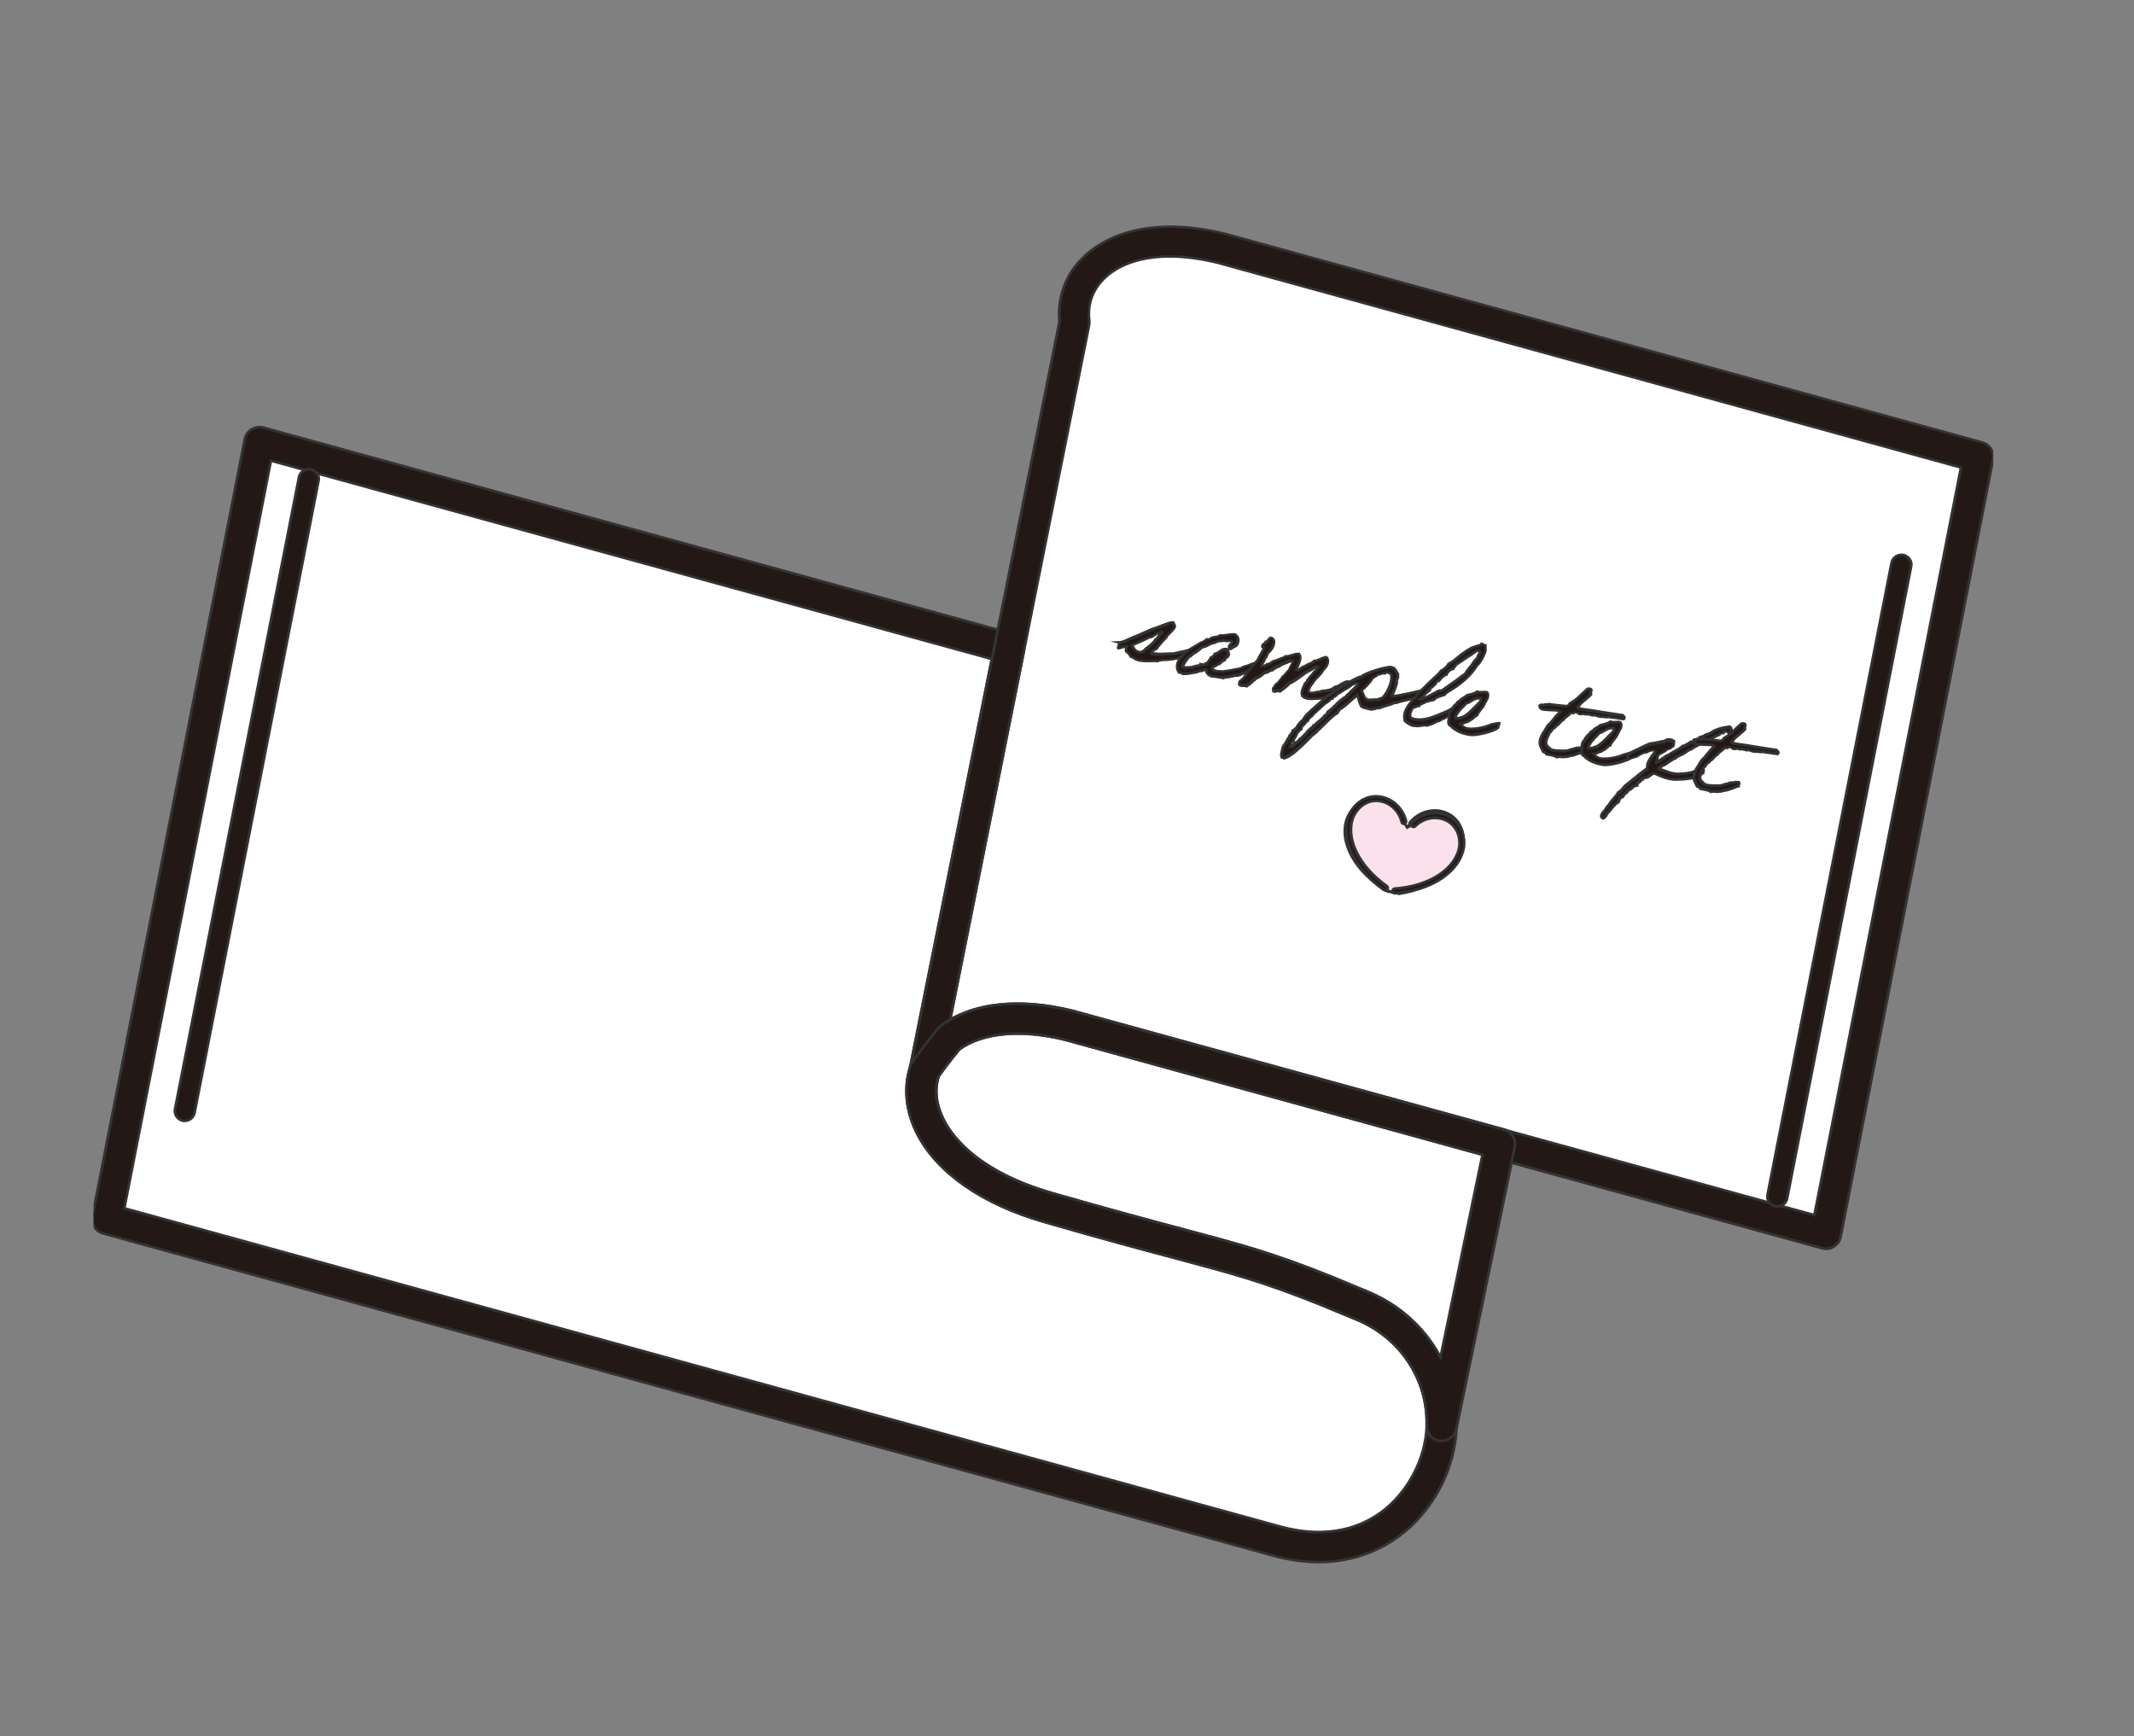 <?xml version="1.0" encoding="UTF-8"?>
<svg id="_レイヤー_2" data-name="レイヤー_2" xmlns="http://www.w3.org/2000/svg" xmlns:xlink="http://www.w3.org/1999/xlink" viewBox="0 0 156 126.94">
  <rect x="0" y="0" width="156" height="126.94" fill="#808080" stroke="none"/>
  <defs>
    <style>
      .cls-1 {
        fill: #231815;
      }

      .cls-2 {
        fill: #fff;
      }

      .cls-3 {
        fill: none;
      }

      .cls-4 {
        clip-path: url(#clippath-1);
      }

      .cls-5 {
        fill: #333;
      }

      .cls-6 {
        fill: #fae1ec;
      }

      .cls-7 {
        clip-path: url(#clippath);
      }
    </style>
    <clipPath id="clippath">
      <rect class="cls-3" width="156" height="120"/>
    </clipPath>
    <clipPath id="clippath-1">
      <rect class="cls-3" x="6.84" y="3.5" width="138.87" height="123.44"/>
    </clipPath>
  </defs>
  <g id="_レイヤー_1-2" data-name="レイヤー_1">
    <g class="cls-7">
      <g class="cls-4">
        <g>
          <g>
            <g>
              <path class="cls-2" d="M18.97,32.32l52.59,14.48c1.23.34,2.42-.41,2.68-1.67l4.25-21.22c.04-.21.06-.42.04-.64-.06-.93.15-1.84.61-2.63,1.22-2.1,4.54-3.86,10.19-2.48l55.31,15.24-11.14,56.81-21.62-5.95c-1.22-.34-2.41.4-2.67,1.65l-3.78,18.23c-.02.11-.04.23-.05.35-.15,2.64-1.55,5.28-3.65,6.88-1.6,1.21-4.35,2.42-8.41,1.3L7.82,89.13l11.14-56.81Z"/>
              <path class="cls-5" d="M96.4,113.2c-.94,0-1.98-.13-3.13-.45L7.71,89.2l.02-.09,11.16-56.91.1.03,52.59,14.48c.56.15,1.14.08,1.62-.22.49-.3.82-.79.94-1.37l4.25-21.22c.04-.2.05-.4.04-.61-.06-.95.15-1.88.62-2.69,1.24-2.13,4.59-3.92,10.29-2.53l55.4,15.27-.02.09-11.16,56.91-.1-.03-21.62-5.95c-.56-.15-1.13-.08-1.61.21-.48.3-.82.78-.94,1.36l-3.78,18.23c-.02.11-.04.22-.04.34-.15,2.67-1.56,5.33-3.69,6.95-1.16.88-2.93,1.76-5.37,1.76ZM7.94,89.06l85.39,23.51c4.02,1.11,6.75-.09,8.33-1.28,2.08-1.58,3.47-4.19,3.62-6.81,0-.12.02-.25.05-.37l3.78-18.23c.13-.63.5-1.16,1.03-1.49.52-.32,1.15-.41,1.76-.24l21.52,5.93,11.1-56.62-55.22-15.22c-5.59-1.37-8.87.36-10.08,2.44-.45.77-.65,1.67-.59,2.58.02.22,0,.44-.04.66l-4.25,21.22c-.13.64-.49,1.17-1.02,1.5-.53.32-1.15.41-1.77.24l-52.49-14.45-11.1,56.62Z"/>
            </g>
            <g>
              <path class="cls-1" d="M96.41,114.2c-1.03,0-2.16-.14-3.4-.48L7.54,90.18c-.55-.15-.89-.7-.78-1.26l11.14-56.81c.06-.3.24-.56.5-.72s.57-.21.86-.12l54.81,15.09c.55.15.89.71.78,1.27l-6.17,30.86s-.02.09-.04.14c-.35,1.03-.22,2.17.37,3.32.69,1.32,2.63,3.77,7.86,5.29,4.38,1.26,7.34,2.05,9.72,2.69,4.25,1.13,6.38,1.7,10.71,3.43l2.77,1.15c4.01,1.69,6.52,5.53,6.41,9.8,0,.03,0,.06,0,.1-.12,3.07-1.72,6.1-4.2,7.94-1.28.95-3.22,1.89-5.86,1.89ZM9.09,88.34l84.5,23.27c2.83.78,5.39.42,7.38-1.06,1.95-1.44,3.25-3.92,3.32-6.32,0-.03,0-.05,0-.08.06-3.33-1.93-6.33-5.07-7.66l-2.75-1.14c-4.2-1.67-6.16-2.2-10.45-3.34-2.38-.64-5.35-1.43-9.76-2.7-4.46-1.29-7.72-3.55-9.19-6.37-.85-1.64-1.04-3.39-.53-4.96l5.96-29.8-52.69-14.51-10.72,54.66Z"/>
              <path class="cls-5" d="M96.41,114.3c-1.1,0-2.25-.16-3.42-.49L7.51,90.27c-.6-.16-.97-.77-.85-1.37l11.14-56.81c.06-.32.26-.61.54-.78.28-.17.62-.22.94-.14l54.81,15.09c.6.16.97.77.85,1.38l-6.17,30.86c0,.05-.02.1-.04.15-.34,1-.21,2.12.37,3.24.68,1.31,2.6,3.73,7.8,5.24,4.41,1.27,7.35,2.05,9.71,2.68,4.26,1.14,6.39,1.7,10.72,3.43l2.77,1.15c4.04,1.7,6.58,5.58,6.47,9.89,0,.04,0,.07,0,.11-.12,3.08-1.74,6.15-4.24,8-1.18.87-3.17,1.91-5.92,1.91ZM18.97,31.32c-.18,0-.37.05-.53.15-.23.15-.4.38-.45.66l-11.14,56.81c-.1.51.21,1.01.71,1.15l85.48,23.54c1.16.32,2.29.48,3.37.48,2.7,0,4.64-1.02,5.8-1.87,2.45-1.81,4.05-4.83,4.16-7.86,0-.04,0-.07,0-.1.11-4.23-2.38-8.04-6.35-9.71l-2.77-1.15c-4.32-1.72-6.45-2.29-10.7-3.42-2.37-.63-5.31-1.42-9.72-2.69-5.27-1.52-7.22-4-7.92-5.33-.61-1.17-.74-2.34-.38-3.39.01-.04.03-.08.03-.13l6.17-30.86c.1-.51-.21-1.02-.71-1.16l-54.81-15.09c-.09-.02-.17-.04-.26-.04ZM96.4,112.11c-.9,0-1.85-.13-2.83-.4L8.98,88.41l.02-.09,10.74-54.76.1.03,52.78,14.53-.02.09-5.96,29.8c-.5,1.55-.32,3.28.52,4.89,1.46,2.8,4.7,5.05,9.13,6.33,4.39,1.27,7.35,2.06,9.74,2.69,4.32,1.15,6.28,1.68,10.49,3.35l2.75,1.14c3.18,1.34,5.19,4.38,5.13,7.75,0,.04,0,.06,0,.08-.07,2.43-1.39,4.94-3.36,6.39-1.33.98-2.9,1.48-4.63,1.48ZM9.2,88.27l84.42,23.25c2.8.77,5.33.41,7.3-1.04,1.92-1.42,3.21-3.87,3.28-6.25,0-.03,0-.06,0-.09.06-3.28-1.91-6.25-5.01-7.56l-2.75-1.14c-4.19-1.67-6.15-2.19-10.44-3.34-2.4-.64-5.37-1.43-9.76-2.7-4.48-1.3-7.77-3.58-9.25-6.42-.86-1.66-1.05-3.44-.54-5.03l5.94-29.7-52.51-14.45-10.68,54.47Z"/>
            </g>
            <g>
              <path class="cls-1" d="M133.48,91.3c-.1,0-.19-.01-.29-.04l-55.32-15.24c-3.23-.8-6.08-.53-7.79.73-.69.49-1.18,1.13-1.43,1.85-.09.26-.28.49-.52.62-.37.21-.83.18-1.17-.07-.34-.25-.51-.68-.43-1.1l10.91-54.54c-.11-1.21.14-2.39.74-3.42,1.42-2.45,5.16-4.52,11.39-3l55.34,15.25c.55.15.89.7.78,1.26l-11.14,56.81c-.06.3-.24.56-.5.72-.17.11-.37.16-.57.16ZM74.37,73.38c1.26,0,2.62.17,4.05.53l54.21,14.93,10.72-54.66-54.33-14.97c-5.03-1.23-7.93.21-8.95,1.98-.39.67-.54,1.44-.44,2.24.01.12.01.23-.01.35l-10.16,50.78c1.35-.77,3.02-1.17,4.92-1.17Z"/>
              <path class="cls-5" d="M133.48,91.39c-.11,0-.21-.01-.32-.04l-55.32-15.24c-3.21-.79-6.02-.53-7.71.72-.67.48-1.16,1.1-1.39,1.8-.1.28-.31.53-.56.68-.4.22-.9.19-1.28-.08-.37-.27-.55-.74-.46-1.19l10.91-54.53c-.11-1.22.15-2.42.75-3.46,1.44-2.48,5.21-4.58,11.5-3.04l55.34,15.25c.6.16.97.77.85,1.37l-11.14,56.81c-.06.32-.26.61-.54.78-.19.12-.4.18-.62.18ZM74.4,75.47c1.08,0,2.26.15,3.5.45l55.32,15.24c.26.07.55.03.79-.11.24-.15.4-.38.45-.66l11.14-56.81c.1-.51-.21-1.01-.71-1.15l-55.34-15.25c-6.18-1.51-9.88.54-11.28,2.95-.58,1.01-.83,2.18-.72,3.36h0s0,.03,0,.03l-10.91,54.54c-.08.38.08.77.39,1,.31.23.73.25,1.07.07.21-.12.39-.33.47-.57.25-.74.76-1.39,1.46-1.89,1.08-.79,2.6-1.2,4.38-1.2ZM132.71,88.96l-.1-.03-54.21-14.93c-1.4-.35-2.76-.52-4.02-.52-1.9,0-3.54.39-4.87,1.16l-.18.11.04-.21,10.16-50.78c.02-.1.02-.21.01-.32-.1-.82.06-1.62.45-2.3,1.04-1.79,3.97-3.26,9.06-2.02l54.42,15-.02.09-10.74,54.76ZM74.37,73.29c1.28,0,2.65.18,4.07.53l54.12,14.9,10.68-54.47-54.25-14.95c-4.99-1.22-7.84.2-8.84,1.93-.38.65-.52,1.4-.43,2.18.02.13.01.25-.01.38l-10.12,50.58c1.33-.72,2.93-1.08,4.78-1.08Z"/>
            </g>
            <g>
              <path class="cls-1" d="M129.93,88.2s-.09,0-.14-.01c-.4-.08-.65-.46-.57-.85l9.06-46.18c.08-.39.47-.65.85-.57.4.08.65.46.57.85l-9.06,46.18c-.07.35-.37.59-.71.59Z"/>
              <path class="cls-5" d="M129.93,88.3c-.05,0-.11,0-.16-.02-.22-.04-.4-.17-.53-.35s-.17-.4-.12-.62l9.06-46.18c.04-.21.17-.4.35-.52.18-.12.41-.17.62-.13.22.04.4.17.53.35s.17.4.12.62l-9.06,46.18c-.07.39-.41.67-.81.67ZM138.99,40.66c-.12,0-.25.04-.36.11-.14.09-.24.24-.27.4l-9.06,46.18c-.03.17,0,.33.1.47.09.14.24.24.4.27.35.07.68-.16.74-.5l9.06-46.18c.03-.17,0-.33-.1-.47-.09-.14-.24-.23-.4-.27-.04,0-.08-.01-.12-.01Z"/>
            </g>
            <g>
              <path class="cls-1" d="M105.39,105.34s-.08,0-.13,0c-.56-.07-.98-.55-.97-1.11.09-3.36-1.9-6.39-5.07-7.73l-2.75-1.14c-4.2-1.67-6.16-2.2-10.45-3.34-2.38-.64-5.35-1.43-9.76-2.7-4.46-1.29-7.72-3.55-9.19-6.37-.87-1.66-1.05-3.45-.51-5.03.03-.09.07-.17.12-.24.02-.02.03-.05.05-.07l.07-.1c.23-.33.85-1.21,1.78-2.32.06-.07.12-.13.19-.18,2.27-1.67,5.7-2.05,9.64-1.08l31.53,8.68c.56.15.9.71.78,1.27l-4.27,20.61c-.11.51-.56.87-1.07.87ZM68.59,78.76c-.29.99-.15,2.08.42,3.18.69,1.32,2.63,3.77,7.86,5.29,4.38,1.26,7.34,2.05,9.72,2.69,4.25,1.13,6.38,1.7,10.71,3.43l2.77,1.15c2.32.98,4.14,2.68,5.24,4.76l3.07-14.82-30.51-8.4c-3.16-.78-5.96-.54-7.69.66-.82,1-1.38,1.78-1.59,2.08Z"/>
              <path class="cls-5" d="M105.39,105.44s-.09,0-.14,0c-.62-.07-1.07-.59-1.05-1.21.09-3.32-1.88-6.32-5.01-7.64l-2.75-1.14c-4.19-1.67-6.15-2.19-10.44-3.34-2.4-.64-5.37-1.43-9.76-2.7-4.48-1.3-7.77-3.58-9.25-6.42-.88-1.69-1.06-3.5-.51-5.11.03-.09.08-.18.13-.26.02-.03.03-.05.05-.08l.07-.1c.21-.29.84-1.19,1.79-2.33.06-.07.13-.14.21-.2,2.3-1.69,5.75-2.08,9.72-1.1l31.53,8.68c.6.17.98.78.85,1.39l-4.27,20.61c-.11.55-.6.95-1.16.95ZM74.38,73.48c-2.2,0-4.1.54-5.54,1.59-.06.05-.12.1-.18.17-.94,1.13-1.57,2.02-1.78,2.32l-.07.1s-.03.05-.05.07c-.04.07-.08.14-.11.22-.53,1.56-.35,3.31.5,4.95,1.46,2.8,4.7,5.05,9.13,6.33,4.39,1.27,7.35,2.06,9.74,2.69,4.32,1.15,6.28,1.68,10.49,3.35l2.75,1.14c3.21,1.35,5.22,4.42,5.13,7.82-.01.52.37.96.88,1.02.5.06.99-.29,1.09-.79l4.27-20.61c.11-.51-.21-1.02-.71-1.16l-31.53-8.68c-1.42-.35-2.76-.52-4.02-.52ZM105.35,99.53l-.13-.24c-1.11-2.1-2.95-3.78-5.19-4.72l-2.77-1.15c-4.32-1.72-6.45-2.29-10.7-3.42-2.37-.63-5.31-1.42-9.72-2.69-5.27-1.52-7.22-4-7.92-5.33-.58-1.11-.73-2.24-.43-3.25v-.03c.22-.29.77-1.07,1.61-2.08l.02-.02c1.75-1.21,4.58-1.46,7.77-.67l30.6,8.43-.02.09-3.13,15.08ZM68.68,78.8c-.28.96-.14,2.03.42,3.09.68,1.31,2.6,3.73,7.8,5.24,4.41,1.27,7.35,2.05,9.71,2.68,4.26,1.14,6.39,1.7,10.72,3.43l2.77,1.15c2.2.93,4.02,2.54,5.16,4.58l3-14.48-30.42-8.38c-3.13-.77-5.89-.54-7.6.64-.82.99-1.36,1.75-1.57,2.05Z"/>
            </g>
            <g>
              <path class="cls-1" d="M13.51,81.96s-.09,0-.14-.01c-.4-.08-.65-.46-.57-.85l9.06-46.19c.08-.39.47-.65.85-.57.4.08.65.46.57.85l-9.06,46.19c-.07.35-.37.59-.71.59Z"/>
              <path class="cls-5" d="M13.51,82.05c-.05,0-.11,0-.16-.02-.45-.09-.74-.52-.65-.97l9.06-46.19c.04-.21.17-.4.35-.53s.4-.17.62-.13c.22.04.4.17.53.35s.17.4.12.62l-9.06,46.19c-.07.39-.41.67-.81.67ZM22.57,34.41c-.12,0-.24.04-.35.11-.14.09-.24.24-.27.4l-9.06,46.19c-.07.34.16.67.5.74.35.07.68-.16.74-.5l9.06-46.19c.03-.17,0-.33-.1-.47-.09-.14-.24-.24-.4-.27-.04,0-.08-.01-.12-.01Z"/>
            </g>
          </g>
          <g>
            <g>
              <path class="cls-1" d="M81.74,47.38c.04-.16.09-.41.07-.41.37-.02.87-.35,1.2-.44.42-.15,1.01-.48,1.44-.59.23-.07.45-.18.67-.26.2-.06.4-.18.64-.15.03.08.07.16.12.24.01.16-.13.25-.2.34-.12.14-.26.27-.4.4-.01.02,0,.07-.02.08-.09.05-.64.68-.72.83-.14.08-.29.13-.37.31.07.14.26,0,.41.09.38,0,.79-.02,1.18-.03.46-.1.94-.19,1.37-.33-.04.18-.06.41-.11.35-.1.01-.27.13-.36.15-.03,0-.12.05-.15.05-.06,0-.08,0-.13.02-.15.03-.23.11-.36.15-.05.02-.09.02-.14.01-.09.01-.21.04-.31.05-.1,0-.13.02-.27.03-.12,0-.44,0-.62.07-.48-.05-1.04.07-1.55-.09-.16-.05-.29-.18-.47-.23-.09-.14-.18-.29-.35-.39-.02-.12.01-.25.08-.35-.12-.06-.14.03-.22.03-.04.05-.16-.03-.18.05-.12.04-.26.07-.25.03ZM83.76,47.43c.15-.08.65-.49.73-.69.12-.02.22-.3.34-.32.01-.1.04-.15.12-.14,0-.05,0-.11-.07-.11-.02.06-.08.05-.1.1-.32,0-.43.32-.76.32-.24.14-1.01.49-1.28.58.17.22.25.47.62.51.18-.02.31-.11.41-.25Z"/>
              <path class="cls-5" d="M84.7,48.43h-.02c-.17-.02-.36-.02-.56-.01-.33,0-.68.02-1.01-.09-.09-.02-.17-.07-.24-.12-.07-.05-.15-.09-.22-.11h-.04s-.02-.04-.02-.04c-.08-.13-.17-.27-.32-.36l-.04-.02v-.05c-.02-.08-.01-.17.01-.25,0,0-.02,0-.03,0-.05.03-.11.03-.14.02,0,0,0,0,0,0h0s-.05.03-.05.03c-.28.09-.32.05-.34.02l-.04-.04v-.06c.03-.08.06-.23.08-.31l-.56-.14.66-.03c.2,0,.48-.14.71-.25.17-.08.33-.15.46-.19.15-.06.34-.14.55-.24.31-.14.63-.29.89-.36.12-.04.24-.09.35-.13.1-.04.21-.09.31-.12.04-.01.09-.03.14-.05.16-.06.35-.13.55-.11h.06s.02.06.02.06c.03.07.07.16.11.23v.04c.02.16-.08.27-.16.35-.02.02-.04.04-.05.06-.11.13-.23.24-.34.35l-.04.04c0,.06-.03.1-.06.12-.09.07-.61.66-.68.79v.03s-.04.01-.04.01c-.02.01-.05.03-.07.04-.08.04-.16.08-.21.15,0,0,.03,0,.05,0,.07,0,.17-.02.26.03.33,0,.67-.02,1-.03h.15s.2-.05.2-.05c.39-.08.79-.16,1.14-.28l.16-.05-.04.16c-.01.05-.02.1-.03.15-.03.17-.04.26-.13.28h-.06s-.01,0-.01,0c-.04.01-.08.04-.12.05-.07.04-.14.07-.19.08,0,0-.02,0-.04.02-.05.02-.08.03-.12.03-.02,0-.03,0-.05,0-.02,0-.04,0-.06,0-.08.02-.14.05-.2.08-.05.03-.1.05-.17.07-.06.02-.12.02-.17.02-.01,0-.04,0-.07.02-.08.01-.16.03-.23.03-.04,0-.07,0-.1.01-.04,0-.09.01-.17.02-.12,0-.43,0-.6.06h-.02ZM84.39,48.23c.1,0,.19,0,.29.01.2-.06.5-.07.63-.07.07,0,.11,0,.15-.02.04,0,.07-.01.12-.01.06,0,.14-.02.2-.03.03,0,.07-.01.1-.02.06,0,.09,0,.12-.01.05-.01.09-.03.14-.06.06-.03.14-.07.24-.09.03-.01.07-.01.1-.01.01,0,.03,0,.04,0h.01s.03-.01.04-.02c.04-.02.06-.03.09-.03.02,0,.08-.03.13-.06.07-.03.13-.07.19-.08,0-.03.02-.08.02-.11,0,0,0,0,0,0-.33.09-.67.17-1.01.24l-.22.05h-.16c-.34.02-.7.03-1.03.04h-.03s-.02-.01-.02-.01c-.05-.03-.1-.02-.17-.02-.09,0-.22.02-.28-.12l-.02-.04.02-.04c.08-.17.22-.25.34-.31.02,0,.03-.02.05-.03.11-.17.55-.69.71-.82,0-.03,0-.06.03-.08l.07-.07c.12-.11.23-.21.33-.33.02-.02.04-.04.06-.07.07-.07.12-.12.12-.19-.03-.06-.06-.12-.09-.18h0c-.14,0-.27.05-.4.1-.05.02-.1.04-.14.05-.1.03-.2.08-.3.12-.12.05-.24.1-.37.14-.26.07-.57.21-.87.35-.2.09-.4.18-.57.24-.13.04-.28.11-.44.18-.24.11-.48.22-.7.26,0,.06-.02.13-.05.22.02,0,.04-.01.07-.02.05-.06.13-.05.17-.05,0,0,0,0,.01,0v-.02s.06,0,.06,0c0,0,.02,0,.03-.01.04-.03.12-.07.24,0l.09.05-.06.09c-.05.07-.07.16-.07.24.15.1.24.24.32.36.09.03.16.08.24.12.07.04.13.08.2.1.3.1.63.09.95.08.09,0,.19,0,.28,0ZM83.36,47.78c-.36-.03-.5-.24-.62-.42-.03-.04-.06-.09-.09-.13l-.08-.11.13-.04c.27-.09,1.03-.44,1.27-.57h.02s.03-.01.03-.01h0c.13,0,.23-.07.33-.14.1-.07.22-.16.38-.17.02-.02.04-.03.05-.04l.02-.06h.08s0,0,0,0c.06,0,.1.02.12.05.05.05.04.12.04.16v.1s-.11-.01-.11-.01c0,0,0,0,0,0,0,0-.01.02-.02.06v.07s-.08.01-.08.01c-.02,0-.07.08-.1.12-.05.08-.11.15-.18.19-.12.23-.57.59-.73.69-.12.16-.28.25-.46.27ZM82.88,47.22s.02.02.02.04c.11.17.2.31.45.33.12-.02.23-.09.32-.21l.03-.03c.17-.09.62-.48.68-.64l.02-.05h.06s.08-.09.11-.14c.04-.05.07-.1.12-.14-.09.02-.16.07-.24.13-.11.08-.24.17-.42.18-.23.13-.83.4-1.16.53Z"/>
            </g>
            <g>
              <path class="cls-1" d="M91.8,48.76c-.16.04-.38.22-.53.26-.16.04-.14.1-.31.15-.16.04-.3.13-.47.18-.09.02-.18,0-.27.02-.1.03-.12.07-.23.04-.18.11-.44,0-.6.16-.31-.03-.51-.1-.81-.11.02-.09-.17-.06-.23-.1.01-.11-.15-.1-.14-.2-.08-.03.03-.18-.08-.19-.12-.04-.18.07-.28.06-.12,0-.3.06-.46.11-.07.03-.3.02-.45.08-.07.02-.43.04-.56,0,.02,0-.1-.11-.2-.09-.16-.23-.2-.53-.02-.88.13-.09.23-.24.31-.41.15-.08.27-.24.42-.34.27-.21.59-.35.87-.54.17-.06.33-.13.45-.25.22.04.31-.1.47-.15.18-.04.39-.02.51-.15.39.03.68-.1,1.06-.07.29.13.35.46.17.78-.09.06-.16.15-.29.15,0,.09-.1.04-.11.1-.02.06-.11.01-.17,0-.11-.25.18-.29.23-.47-.18-.15-.37,0-.63-.1-.14.06-.31.04-.45.07-.14.04-.23.14-.37.13-.26.09-.47.28-.77.31-.15.14-.31.26-.47.37-.11.01-.16.12-.25.16-.09.04-.13.17-.25.16-.13.25-.32.38-.42.69.22.2.49.04.73.08.02-.08.08-.04.14-.06.06-.01.09-.03.14-.05.09-.03.27.02.29-.12.1.03.2.05.26.01.1.01.11-.12.23-.07.07-.16.21-.23.27-.42.11-.08.24-.11.28-.28.36-.04.47-.47.94-.31.09.07.06.2.11.29-.03.26-.26.22-.32.45-.15.04-.25.16-.36.26-.12.02-.2.09-.3.15-.07.05-.24.04-.22.21-.08.14.17.08.18.17.08-.02.18.02.26.02.15-.01.24.05.39,0,.14-.03.31-.04.45-.07.28-.06.54-.11.82-.16.13-.1.27-.13.4-.17.19-.06.37-.14.59-.21,0,0,.04.33.06.32Z"/>
              <path class="cls-5" d="M89.43,49.66h-.04c-.13-.02-.25-.04-.35-.06-.15-.03-.28-.05-.45-.06h-.11s.01-.07.01-.07c-.01,0-.02,0-.03,0-.05,0-.11-.01-.15-.04l-.05-.03v-.06s0,0-.02,0c-.03-.02-.09-.06-.11-.13-.04-.05-.03-.11-.03-.14,0,0,0,0,0,0-.02,0-.04,0-.08.02-.04.02-.09.05-.16.05-.09,0-.26.05-.43.11-.04.02-.1.02-.18.03-.09,0-.2.02-.27.05-.08.02-.37.04-.55.02h0s-.02,0-.02,0c-.02,0-.04,0-.05-.01l.02-.09-.07.05s-.08-.06-.1-.05l-.06.02-.04-.05c-.2-.28-.21-.63-.03-.97l.03-.04c.1-.07.19-.19.28-.37v-.03s.04-.01.04-.01c.08-.04.15-.1.22-.17.06-.06.12-.11.19-.16.15-.12.33-.22.5-.32.12-.07.25-.14.36-.22.18-.07.33-.13.43-.24l.04-.04h.05c.11.03.17,0,.26-.06.05-.03.1-.06.17-.08.06-.01.12-.02.18-.03.12-.01.23-.03.29-.09l.03-.03h.05c.19.02.35,0,.51-.03.17-.03.34-.05.55-.04h.03c.15.07.25.19.3.33.06.18.03.39-.09.59l-.03.03s-.03.03-.05.04c-.06.05-.13.1-.22.12-.02.03-.06.06-.11.07-.06.09-.17.07-.22.06,0,0-.02,0-.02,0,.03.05.04.11.05.16,0,.03,0,.06.02.08v.03s.01.03.01.03c-.02.18-.12.26-.2.32-.06.04-.1.08-.12.15v.05s-.07.01-.07.01c-.11.03-.2.12-.29.21l-.05.05h-.03c-.07.02-.13.05-.2.1-.02.01-.04.03-.06.04-.03.02-.06.03-.09.04-.09.03-.09.04-.08.08v.03s0,0,.01,0c.03,0,.08.02.12.05.04,0,.09,0,.12.02.03,0,.06.01.09.01h0c.07,0,.13,0,.18.01.07,0,.12.02.18,0,.08-.02.16-.03.24-.04.07,0,.15-.02.22-.03.14-.03.28-.05.41-.08.13-.02.26-.05.39-.08.12-.09.25-.13.37-.16h.04c.1-.04.18-.08.28-.11.1-.04.2-.08.31-.11l.11-.03v.12c.02.11.05.25.06.28l-.07.03.02.11c-.07.02-.16.07-.24.12-.1.06-.2.12-.29.14-.06.01-.09.03-.12.06-.04.03-.09.07-.18.09-.08.02-.15.05-.22.08-.08.03-.16.07-.24.09-.05.01-.09.01-.15.01-.04,0-.09,0-.12,0-.02,0-.04.01-.05.02-.05.02-.1.04-.19.03-.09.05-.2.05-.29.06-.1,0-.19.01-.25.07l-.03.03ZM88.66,49.36c.15.01.28.03.41.06.09.02.19.03.3.05.1-.07.23-.08.34-.09.09,0,.18-.01.24-.05l.04-.02h.04s.05.02.09,0c.02,0,.04-.02.07-.03.07-.02.13-.02.18-.02.03,0,.07,0,.1,0,.07-.02.14-.05.21-.08.08-.03.16-.07.25-.09.06-.02.09-.04.12-.06.04-.03.09-.07.19-.09.06-.02.15-.07.23-.12.06-.04.13-.08.19-.11,0-.04-.02-.08-.02-.14-.07.02-.13.05-.19.07-.1.04-.19.08-.29.1h-.04c-.12.05-.22.08-.33.16l-.04.02c-.14.03-.27.05-.41.08-.13.03-.27.05-.41.08-.07.02-.15.03-.23.04-.07,0-.15.02-.22.03-.1.03-.18.02-.26,0-.05,0-.09-.01-.15,0h0s-.09,0-.13-.01c-.04,0-.09-.02-.11,0l-.11.03v-.08s-.03,0-.03,0c-.06-.01-.13-.03-.16-.1-.01-.03-.02-.07,0-.12,0-.19.15-.24.22-.26.02,0,.04-.01.05-.02.02-.01.04-.03.06-.04.07-.05.14-.1.24-.12h0c.09-.1.19-.2.32-.25.04-.11.12-.16.18-.21.06-.05.1-.08.12-.16-.01-.04-.02-.08-.03-.11,0-.05-.01-.08-.03-.1-.22-.06-.34.02-.48.13-.09.07-.2.15-.34.18-.05.13-.15.18-.23.23-.02,0-.03.02-.05.03-.04.1-.1.17-.15.24-.04.05-.08.1-.11.16l-.04.08-.08-.03s-.03,0-.04.02c-.03.02-.07.06-.14.06-.07.03-.15.02-.23,0-.06.08-.18.08-.24.09-.03,0-.06,0-.07,0-.01,0-.03.01-.04.02-.03.01-.06.02-.1.03-.02,0-.05.01-.08.01l-.02.05h-.09c-.07-.02-.15,0-.24,0-.16.02-.37.05-.54-.11l-.04-.04.02-.06c.06-.2.16-.33.26-.45.06-.08.12-.16.17-.25l.03-.06h.06s.04,0,.09-.05c.03-.03.07-.07.12-.09.02-.01.05-.03.07-.06.05-.04.1-.09.18-.11.15-.11.31-.22.45-.35l.02-.02h.03c.16-.02.3-.09.44-.17.1-.05.2-.1.31-.14h.02s.02,0,.02,0c.07,0,.12-.03.19-.06.05-.03.1-.05.16-.07.07-.02.13-.02.2-.03.09,0,.17-.01.24-.04l.04-.02h.04c.1.05.19.05.28.04.12,0,.25-.02.38.09l.05.04-.02.06c-.03.1-.1.17-.16.22-.07.06-.1.09-.09.14,0,0,0,0,0,0,0,0,.01,0,.02,0,.02-.04.07-.05.09-.06v-.06s.09-.01.09-.01c.07,0,.12-.04.18-.09.01-.01.03-.02.04-.03.08-.15.1-.3.06-.42-.03-.09-.09-.16-.18-.2-.17-.01-.32.01-.48.04-.16.02-.33.05-.52.04-.11.09-.25.1-.37.12-.05,0-.1.01-.15.02-.04.01-.08.03-.12.06-.08.05-.19.11-.34.1-.13.12-.28.18-.45.24-.1.07-.23.15-.36.22-.17.09-.34.19-.48.31-.07.05-.12.1-.18.15-.07.07-.14.13-.23.19-.1.19-.2.32-.31.41-.13.26-.13.51,0,.71.09,0,.16.06.2.1.14.03.43,0,.48,0,.09-.04.21-.05.31-.06.05,0,.11-.01.13-.02.19-.07.38-.11.49-.12.03,0,.05-.01.07-.03.05-.03.13-.07.23-.04.05,0,.08.03.1.05.04.05.04.11.03.15,0,0,0,0,0,0h.04s-.01.09-.01.09c0,0,.02,0,.02,0,.03.02.08.05.1.11.01,0,.02,0,.03,0,.07,0,.14.02.18.07ZM86.57,48.67c.1.06.21.04.33.03.07,0,.15-.02.23-.01.06-.06.14-.04.16-.05.04-.01.06-.02.08-.03.02,0,.04-.02.06-.02.04-.01.08-.01.12-.02.03,0,.09,0,.11-.02l.02-.11.11.03c.1.03.16.04.18.02l.03-.02h.03s.01,0,.02-.01c.03-.03.08-.07.15-.07.03-.05.07-.1.1-.14.05-.06.1-.12.13-.2v-.03s.04-.02.04-.02c.03-.02.06-.04.08-.05.09-.05.14-.08.16-.17l.02-.07h.07c.12-.02.21-.09.31-.16.16-.12.34-.26.66-.16-.07-.19.06-.3.14-.38.02-.02.05-.04.07-.06-.05-.01-.1-.01-.17,0-.09,0-.2.02-.33-.03-.09.03-.18.04-.27.04-.06,0-.11,0-.16.02-.04.01-.08.03-.12.05-.07.04-.16.08-.26.08-.09.03-.18.08-.27.12-.14.08-.29.15-.47.18-.15.14-.31.25-.46.36l-.02.02h-.03s-.06.03-.1.07c-.03.03-.07.06-.12.09-.02,0-.04.03-.06.05-.04.04-.09.1-.18.11-.05.09-.11.16-.16.23-.08.1-.15.2-.2.33ZM90.11,47.4s0,.01,0,.02c0,0,0-.01,0-.02Z"/>
            </g>
            <g>
              <path class="cls-1" d="M97.47,50.86c-.45,0-.53.19-.97.21-.38,0-.93.14-1.27-.16-.18-.26.06-.63.16-.92.09,0,.08-.15.17-.14.02-.07,0-.22.11-.15.02-.2.13-.25.21-.34.08-.08.14-.22.24-.29.09-.1.19-.16.24-.3-.24-.05-.37.13-.58.22-.4.18-.73.49-1.12.75-.13.08-.25.16-.4.22-.21.23-.45.4-.69.58-.22-.1-.28.06-.48-.02,0-.13-.1-.24.07-.29.04-.12.08-.24.19-.26.14-.18.3-.3.42-.52.18-.09.29-.34.46-.46.09-.23.22-.4.31-.63-.16-.14-.4.04-.55.09-.18.04-.34.13-.49.24-.2.04-.34.16-.5.28-.21-.01-.28.22-.52.18-.22.18-.44.35-.71.46,0,.08-.11.1-.16.14-.05.04-.08.15-.17.13-.07.15-.23.17-.32.27-.23-.09-.45.03-.54-.16.02-.04.02-.09.03-.13.03-.08.05-.1.12-.14.25-.16.41-.57.66-.81.12-.2.29-.32.42-.51.07-.08.14-.16.17-.24.11-.23.2-.33.4-.71.12-.17-.15-.09-.08-.24.01-.21.22-.11.25-.29.15.02.17-.18.27-.25.02-.04.08,0,.1-.06l.09.02c.37.23,0,.89-.29,1.07-.02.09-.09.19-.11.28-.1.12-.08.13-.16.27-.01.12-.17.22-.21.41,0,.11.13-.05.21.01.05-.07.17-.03.2-.14.18,0,.32-.09.44-.2.17-.03.32-.1.47-.16.14-.08.34-.08.45-.21.38.03.6-.21.99-.17.24.34-.09.8-.22,1.18-.01.1.12-.03.17,0,.04-.05.09-.09.16-.1.08-.11.22-.13.34-.18.19-.17.48-.17.66-.38.34-.02.56-.24.89-.28.28.24.03.73-.21.92-.21.42-.57.6-.79.99-.12.17-.26.33-.31.63.29.22.57-.03.87.02.05-.02.06-.09.15-.06.06-.04.15-.02.22-.03.16-.04.21-.02.41-.09.24-.07.21-.21.48-.23.28-.14,1.12-.77.8.09-.27.09-.84.54-1.15.58Z"/>
              <path class="cls-5" d="M95.87,51.19c-.25,0-.5-.04-.7-.21l-.02-.02c-.17-.25-.04-.55.07-.81.03-.07.06-.13.08-.19l.02-.07h.06s0-.01,0-.02c.01-.03.04-.07.09-.1h0c0-.06.02-.14.09-.17,0,0,.02,0,.03,0,.04-.12.11-.19.17-.25.02-.02.03-.03.05-.05.03-.03.06-.07.09-.11.04-.07.1-.14.17-.19.01-.02.04-.04.07-.07.01-.01.03-.03.04-.04-.05.02-.1.05-.16.09-.06.04-.12.08-.19.11-.25.11-.47.28-.7.45-.13.1-.27.2-.41.29-.12.08-.25.16-.4.22-.17.19-.37.34-.56.48l-.18.13-.05-.02c-.09-.04-.13-.03-.19-.01-.07.02-.15.04-.28,0l-.06-.02v-.07s0-.05-.01-.08c-.02-.07-.05-.21.1-.28.04-.11.09-.23.22-.27.04-.05.09-.1.13-.15.09-.1.18-.2.25-.33v-.03s.04-.01.04-.01c.08-.04.15-.13.22-.22.06-.08.12-.16.2-.22.05-.12.11-.23.16-.33.04-.06.07-.13.1-.19-.07,0-.16.03-.27.09-.04.02-.08.04-.11.05-.16.04-.3.11-.47.23l-.04.02c-.16.03-.29.13-.43.24l-.06.04h-.04c-.07,0-.11.02-.18.07-.08.05-.17.12-.31.11-.2.16-.41.33-.66.43-.03.07-.1.1-.14.12-.01,0-.03.01-.03.02,0,0-.02.02-.03.04-.03.04-.07.1-.14.11-.05.08-.13.12-.19.16-.05.03-.08.05-.11.08l-.04.05-.07-.03c-.07-.03-.15-.03-.23-.03-.13,0-.28,0-.36-.17l-.02-.04.02-.04s.01-.04.01-.06c0-.02,0-.03,0-.05.04-.12.08-.15.17-.21.12-.08.22-.23.33-.4.09-.14.19-.28.31-.4.07-.11.15-.2.23-.28.07-.07.13-.14.18-.22l.03-.03c.06-.07.11-.13.13-.19.06-.13.11-.21.17-.31.06-.1.13-.22.23-.41,0,0,0,0,0,0-.04-.02-.08-.05-.1-.09-.01-.04-.01-.08,0-.12.02-.15.12-.2.18-.23.05-.02.06-.03.06-.06l.02-.09h.09s.04,0,.08-.07c.03-.05.06-.1.11-.13.02-.03.06-.04.08-.05v-.06s.22.05.22.05c.13.08.21.22.2.39,0,.3-.24.67-.46.83-.01.04-.03.08-.05.12-.02.04-.04.09-.05.12l-.02.04c-.06.07-.07.1-.1.15-.01.02-.03.05-.05.09-.01.08-.06.14-.1.2-.02.03-.04.05-.06.08.02,0,.03,0,.05,0,.03-.02.06-.03.08-.03.04-.01.04-.02.05-.02l.02-.07h.07c.13,0,.25-.06.37-.18l.02-.02h.03c.13-.03.26-.08.37-.13l.08-.03c.05-.03.12-.05.18-.07.1-.03.18-.05.23-.11l.03-.04h.05c.17.02.3-.03.45-.08.16-.05.33-.11.55-.09h.04s.03.04.03.04c.22.3.05.67-.09.99-.02.04-.04.08-.05.12.04-.03.08-.05.12-.07.08-.09.19-.12.28-.16.02,0,.04-.01.06-.02.1-.08.21-.13.32-.17.12-.05.23-.09.31-.19l.03-.03h.04c.16-.01.3-.07.44-.14.13-.06.27-.12.44-.14h.04s.03.02.03.02c.11.09.16.22.16.37,0,.26-.18.54-.35.68-.12.22-.27.38-.42.53-.14.14-.27.27-.37.45l-.06.08c-.1.13-.19.26-.23.45.12.07.24.04.4,0,.11-.02.22-.05.34-.04.03-.03.08-.07.16-.06.08-.03.16-.02.22-.02.05-.01.1-.02.14-.03.07-.01.13-.02.25-.06.09-.03.13-.06.18-.1.06-.05.14-.11.3-.13.04-.02.1-.05.16-.09.28-.17.6-.36.76-.22.13.11.07.34,0,.53l-.02.04h-.04c-.1.05-.26.15-.43.25-.26.16-.53.32-.73.35h-.01c-.21,0-.34.05-.47.1-.13.05-.27.1-.5.11-.1,0-.19,0-.29.01-.11,0-.22.02-.34.02ZM95.3,50.84c.23.19.58.16.89.14.11,0,.21-.01.3-.01.19,0,.31-.05.44-.1.14-.05.28-.1.52-.11.16-.02.42-.18.65-.32.16-.1.31-.19.43-.24.08-.22.04-.27.04-.27-.07-.04-.42.17-.54.24-.07.04-.14.08-.18.1h-.04c-.12.02-.16.05-.21.1-.05.04-.12.1-.25.14-.13.04-.2.05-.28.07-.04,0-.08.01-.14.02-.09.01-.16,0-.19.02l-.04.02h-.04s-.05.03-.09.04h-.02s-.02,0-.02,0c-.1-.02-.2,0-.31.03-.18.04-.39.09-.6-.07l-.05-.04v-.06c.06-.28.18-.45.29-.59l.05-.07c.11-.19.25-.34.39-.48.15-.15.29-.3.4-.5l.03-.03c.14-.11.29-.35.29-.55,0-.08-.02-.14-.06-.19-.12.02-.23.07-.34.12-.14.06-.29.13-.47.15-.11.11-.24.16-.36.21-.1.04-.2.08-.28.15l-.03.02s-.06.02-.09.03c-.09.03-.17.05-.21.11l-.02.03h-.04s-.07.03-.1.07l-.04.06-.05-.02s-.02,0-.03.01c-.05.02-.12.05-.18,0-.02-.02-.05-.05-.05-.12.04-.11.08-.21.13-.31.12-.27.25-.55.13-.76-.15,0-.28.04-.42.08-.14.05-.3.1-.48.09-.08.08-.19.11-.28.14-.06.02-.11.03-.15.06l-.09.04c-.12.05-.24.09-.38.13-.14.12-.27.19-.42.21-.04.05-.1.07-.14.08-.01,0-.04.01-.04.02l-.06.07-.08-.05s-.02.02-.04.02c-.04.02-.1.04-.16,0-.03-.02-.06-.05-.06-.12.03-.14.09-.23.14-.3.04-.05.07-.09.07-.12v-.04s.05-.07.06-.1c.03-.06.05-.09.11-.17.01-.05.04-.09.06-.14.02-.04.04-.09.05-.12v-.04s.04-.02.04-.02c.18-.11.4-.44.4-.68,0-.1-.03-.17-.1-.21h-.01s-.04.01-.06.02h-.02s-.04.06-.07.1c-.04.06-.09.15-.19.17-.04.08-.11.11-.15.13-.05.02-.06.03-.07.08h0s.09.06.11.12c.02.07-.03.14-.04.17-.09.19-.17.31-.23.41-.06.1-.1.17-.15.28-.03.09-.1.16-.17.24l-.02.02c-.05.08-.13.16-.2.24-.08.08-.15.16-.21.26l-.02.02c-.11.1-.2.24-.29.37-.12.18-.24.35-.39.45-.06.04-.07.05-.09.1,0,0,0,.02,0,.03,0,.02,0,.04-.01.06.03.03.07.03.17.03.07,0,.15,0,.23.03.04-.03.08-.06.11-.08.06-.04.11-.07.14-.13l.03-.06h.07s.02-.01.03-.03c.02-.03.04-.05.07-.08.02-.02.04-.03.07-.04.02,0,.05-.03.06-.03v-.06s.06-.02.06-.02c.25-.1.46-.26.68-.44l.03-.03h.04c.08.02.13-.01.21-.07.07-.05.15-.1.26-.11h0c.14-.11.29-.23.49-.27.13-.09.3-.2.51-.25.02,0,.05-.02.08-.04.15-.07.37-.18.55-.03l.05.05-.03.07c-.05.11-.1.2-.15.29-.06.11-.12.21-.16.33v.03s-.04.02-.04.02c-.07.04-.12.12-.19.2-.07.09-.15.19-.25.25-.08.14-.18.25-.27.35-.05.05-.1.11-.14.16l-.03.03h-.04s-.07.07-.1.17l-.03.07h-.04s-.03.03-.03.03c0,0,0,.04.01.06,0,.02,0,.03.01.05.03,0,.07,0,.1-.02.07-.02.15-.04.27,0l.09-.06c.2-.15.39-.28.55-.47l.04-.03c.14-.05.26-.13.39-.21.14-.09.27-.19.4-.28.24-.18.47-.35.74-.47.06-.03.11-.06.16-.09.13-.08.27-.18.47-.14l.11.02-.04.11c-.04.12-.12.19-.18.26-.02.02-.05.05-.07.07-.06.05-.1.1-.13.16-.03.05-.07.1-.11.14-.02.02-.04.04-.06.06-.07.06-.12.11-.13.23v.16s-.1-.06-.1-.06c0,.02,0,.05-.02.07l-.02.07h-.06s0,.01,0,.02c-.02.03-.04.08-.1.11-.02.05-.04.1-.06.15-.1.23-.2.46-.1.62Z"/>
            </g>
            <g>
              <path class="cls-1" d="M104.48,50.47s-.64.45-.65.45c-.13.03-1.72.38-1.75.42-.15,0-.29.04-.42.12-.25.06-.58.16-.87.27-.09,0-.18.02-.26.03-.04.1-.24-.02-.29.07l-.29-.07c-.16-.04-.31-.07-.45-.15-.16-.25-.21-.56-.29-.85-.26.18-1.12,1.04-1.33,1.05,0,.14-.12.14-.14.27-.26.08-1.09.98-1.36,1.22-.06,0-.11.05-.12.11-.15.15-.34.25-.48.41-.32.34-1.57,1.65-2.05,1.54h-.03c-.1-.19.04-.57.08-.77.13-.21.28-.39.37-.62.11-.04.07-.24.19-.27.02-.1.12-.14.14-.23v-.08c.13,0,.15-.17.26-.16.01-.12.43-.63.55-.66-.04-.29,1.54-1.44,1.74-1.75.09-.03.9-.55.92-.57.19-.15,1.39-.85,1.57-.82.13-.22,1.86-.76,2.16-.69.28.06.36.28.49.51-.04.05-.02.12,0,.17v.03c-.03.1-.1.19-.12.29l.03.09-.02.09c-.07.31-.2.6-.32.88.01.02.04.04.05.04.19.04,2.11-.4,2.4-.48l.28.08ZM99.11,49.93c-.1.05-.17.13-.29.11-.1.19-.32.19-.46.33-.2.05-.31.26-.51.32-.11-.02-.12.16-.21.17-.05.11-.2.07-.23.21-.15-.02-.33.31-.51.32-.01.02-.8.74-.87.8-.11.2-.34.24-.42.48-.19.1-.25.32-.44.42l-.05.21c-.15.06-.21.22-.33.32-.03.2-.14.3-.24.47.01.14-.08.11-.12.19-.02,0-.05,0-.05.02-.01.06.04.12.03.17,0,.03-.02.04-.03.06.15,0,.24-.13.32-.24.14-.05.25-.14.32-.27.21-.08.3-.32.49-.41l.02-.08c.09-.1.23-.23.33-.33l.09-.02s.01-.19.13-.15c.21-.22.48-.4.7-.62,0-.08.08-.13.16-.14.07-.07.07-.16.14-.23l.09.02.02-.09c.41-.31.77-.83,1.23-1.03.05-.16.22-.19.29-.32.14-.12.56-.49.59-.66,0-.03,0-.04-.05-.04-.04.02-.09.03-.13.02ZM101.34,49.13c-.02.05-.08.06-.1.1-.2-.07-.3.11-.49.06-.11.11-.25.21-.4.26-.08.21-.43.57-.59.74-.09.07-.17.13-.21.25.17.17.15.53.45.6.22.05.51-.04.77.02.01-.1.18-.11.25-.12.32-.26.58-.81.67-1.21.04-.18.06-.37.02-.55-.1-.07-.2-.13-.32-.15h-.04Z"/>
              <path class="cls-5" d="M93.8,55.48s-.05,0-.08,0l-.08-.02-.02-.04c-.1-.17-.03-.44.03-.66.02-.06.03-.12.04-.17v-.03c.05-.06.09-.12.13-.18.09-.14.18-.27.24-.42l.02-.04.04-.02s.02-.05.03-.07c.02-.06.04-.13.11-.18.02-.05.05-.08.08-.11.03-.03.04-.05.05-.07l.02-.15h.09s.03-.01.05-.05c.03-.03.07-.08.13-.1.08-.18.36-.52.53-.63.05-.21.4-.53,1.07-1.11.3-.26.61-.52.68-.63l.02-.03h.03c.08-.04.77-.47.87-.55h.02c.14-.13,1.25-.8,1.59-.85.3-.28,1.93-.76,2.23-.69.29.06.4.27.51.48l.08.14-.04.05s0,.03.02.07v.03s0,.07,0,.07c-.01.06-.04.12-.06.17-.02.04-.03.07-.04.1l.02.09-.02.11c-.07.29-.18.56-.29.81.32-.02,1.8-.35,2.31-.48h.02s.4.1.4.1l-.02.09s-.56.45-.72.52h0c-.16.04-1.5.34-1.7.41l-.02.03h-.06c-.11,0-.24.03-.36.11h-.03c-.28.08-.6.18-.86.28h-.02s-.02,0-.02,0c-.07,0-.13,0-.2.02-.06.06-.16.05-.21.05-.02,0-.04,0-.06,0l-.03.05-.37-.08c-.16-.04-.32-.07-.47-.16l-.03-.03c-.13-.2-.19-.44-.25-.66,0-.02-.01-.05-.02-.07-.09.08-.21.18-.34.29-.4.36-.68.6-.85.67-.02.07-.06.11-.09.14-.03.03-.04.04-.04.07v.06s-.07.02-.07.02c-.16.05-.67.55-.97.85-.15.15-.28.28-.36.35l-.02.02h-.03s-.03.01-.03.03v.04s-.03.03-.03.03c-.07.07-.15.13-.23.19-.09.07-.18.14-.25.22-1.01,1.06-1.69,1.58-2.07,1.58ZM93.78,55.29c.15.02.61-.11,1.94-1.51.09-.1.19-.17.28-.24.07-.05.13-.1.19-.15.02-.07.08-.13.16-.15.08-.07.2-.19.33-.32.44-.43.79-.78.99-.88.02-.05.06-.09.08-.12.03-.03.04-.04.04-.08v-.09s.09,0,.09,0c.11-.02.55-.41.82-.64.2-.17.37-.32.46-.39l.11-.08.04.13c.02.07.04.14.06.21.05.2.11.41.21.59.12.06.26.09.4.13l.24.05c.06-.03.13-.03.18-.02.02,0,.04,0,.05,0v-.03s.06,0,.06,0c.09-.02.17-.03.26-.03.25-.09.57-.19.85-.26.15-.09.3-.14.45-.13.33-.14,1.56-.39,1.72-.42.06-.04.31-.21.47-.32l-.07-.02c-.25.06-2.19.52-2.42.47-.05,0-.09-.04-.12-.08l-.03-.04.02-.05c.12-.26.25-.55.32-.86v-.06s-.01-.09-.01-.09v-.02c.02-.06.04-.11.07-.17.02-.04.04-.08.05-.13h0c-.02-.07-.03-.13-.01-.18l-.02-.04c-.1-.19-.18-.33-.38-.38-.26-.06-1.93.47-2.06.65l-.03.05h-.06s0,0,0,0c-.17,0-1.29.64-1.5.8h0c-.13.11-.74.48-.91.57-.1.14-.38.38-.7.66-.35.3-1.01.87-1.01,1.01v.09s-.07.02-.07.02c-.09.04-.45.47-.47.57v.09s-.1,0-.1,0h0s-.03.02-.05.04c-.03.03-.06.07-.11.1h0c-.02.1-.06.14-.1.18-.03.03-.04.05-.05.07v.06s-.07.01-.07.01c0,0-.02.05-.03.07-.02.06-.04.13-.1.17-.07.16-.16.29-.25.42-.04.05-.07.11-.11.16,0,.05-.02.1-.04.16-.04.15-.09.36-.06.48ZM94.17,54.63l.14-.16s0-.03,0-.04c-.01-.04-.03-.09-.02-.14.01-.06.06-.08.09-.09.02-.03.05-.04.07-.06.02,0,.02-.02.02-.04v-.03s.01-.03.01-.03c.03-.05.06-.09.09-.13.07-.1.13-.18.14-.3v-.04s.04-.02.04-.02c.04-.03.07-.07.11-.12.05-.07.11-.14.2-.19l.05-.2.04-.02c.08-.04.13-.11.19-.18.06-.08.12-.15.22-.21.05-.14.15-.22.24-.28.07-.05.13-.1.17-.17l.02-.03c.07-.06.84-.77.86-.79l.02-.03h.04c.05,0,.14-.09.2-.15.08-.07.16-.15.24-.17.04-.07.1-.1.15-.12.04-.02.05-.03.06-.04l.02-.05h.05s.01-.03.02-.05c.03-.05.08-.13.19-.13h0c.07-.03.13-.08.19-.13.08-.07.16-.14.28-.18.07-.06.15-.1.22-.13.09-.04.17-.08.21-.16l.03-.07.07.02s.07,0,.13-.05c.03-.02.06-.04.09-.05h.03s.03,0,.03,0c.02,0,.05,0,.07,0h.02s.02,0,.02,0c.02,0,.08,0,.12.05.02.03.03.06.02.11-.04.17-.31.43-.6.69h-.01c-.04.08-.1.13-.16.17-.06.05-.1.08-.12.13v.04s-.05.02-.05.02c-.27.12-.52.36-.75.6-.14.14-.28.28-.43.4l-.03.15-.12-.03s-.01.03-.02.05c-.02.05-.04.1-.09.15l-.02.02h-.03s-.07.03-.07.06v.03s-.03.02-.03.02c-.11.11-.23.21-.34.3-.13.11-.25.21-.36.32l-.04.04h-.03s0,0,0,0c0,.04-.02.08-.06.12l-.02.02-.09.02s-.07.07-.11.1c-.06.06-.13.12-.18.18l-.02.1-.04.02c-.07.04-.13.1-.2.18-.07.08-.15.17-.27.23-.07.13-.18.22-.32.28-.09.12-.19.25-.38.25h-.21ZM94.49,54.36s0,.01,0,.02c.03-.03.06-.06.09-.11-.01.01-.03.02-.04.03-.02.01-.02.02-.03.02l-.03.04ZM94.4,54.28l.03.09s.01,0,.02-.01l-.05-.08ZM94.66,54.11s-.01.08-.02.11l.03-.02c.12-.04.21-.12.26-.23l.02-.03h.03c.09-.05.16-.12.23-.2.06-.07.13-.15.22-.2l.03-.08c.05-.06.13-.14.21-.21.04-.04.09-.08.12-.12l.02-.02h.07s0-.02,0-.02c.01-.04.03-.11.09-.14.02-.01.04-.02.07-.02.11-.11.23-.21.34-.3.1-.09.21-.17.31-.27.02-.09.1-.15.2-.18.01-.02.02-.04.03-.07.02-.05.04-.1.09-.15l.04-.04h.04s0-.02,0-.02l.03-.02c.15-.11.29-.25.44-.4.24-.24.48-.48.77-.62.04-.09.11-.15.17-.19.05-.03.09-.06.11-.11l.02-.03.03-.02c.24-.22.41-.38.49-.49,0,0,0,0-.01,0-.02,0-.03.02-.05.03-.06.04-.12.08-.21.08-.07.1-.17.15-.27.19-.07.03-.13.06-.18.11l-.02.02h-.02c-.08.03-.15.09-.23.15-.08.07-.16.14-.28.18h-.02s-.02,0-.02,0c0,0-.02.03-.02.04-.02.04-.05.09-.11.11-.04.05-.09.08-.13.09-.05.02-.06.03-.07.06l-.02.08h-.09s0,0,0,0c-.03,0-.12.08-.17.13-.09.08-.18.17-.28.19-.14.14-.74.68-.84.77-.06.1-.14.16-.21.22-.08.07-.16.12-.19.23v.04s-.05.02-.05.02c-.08.04-.13.11-.19.19s-.12.15-.21.21l-.05.22-.05.02c-.06.02-.11.08-.17.15-.03.04-.07.09-.11.13-.03.15-.1.25-.17.35-.02.03-.04.06-.06.1ZM100.84,51.29l-.1-.03c-.12-.03-.25-.02-.38,0-.13,0-.26.02-.38,0-.24-.05-.32-.25-.38-.41-.04-.09-.07-.17-.12-.22l-.04-.04.02-.06c.05-.14.15-.22.24-.29.13-.13.49-.5.56-.7l.02-.04.04-.02c.13-.05.26-.14.36-.24l.04-.04.06.02c.06.02.1,0,.17-.03.07-.03.16-.07.27-.05,0,0,.01,0,.02-.01,0,0,.02-.02.02-.02l.03-.08.12.03c.14.03.25.1.35.17l.03.02v.04c.05.18.04.37,0,.59-.09.42-.37.99-.7,1.26l-.02.02h-.06s-.13.02-.14.04v.1ZM99.65,50.53c.05.07.08.15.11.23.07.16.11.27.25.3.09.02.21.01.33,0,.12,0,.24-.02.36,0,.07-.08.19-.09.27-.1.29-.25.53-.77.62-1.14.04-.18.05-.33.02-.47-.07-.05-.15-.09-.24-.11-.01.01-.03.02-.04.03,0,0-.02.01-.02.02l-.04.05-.07-.02c-.07-.02-.11,0-.19.02-.07.03-.15.06-.24.05-.1.1-.23.18-.36.24-.1.2-.35.48-.6.73-.08.06-.13.11-.17.17Z"/>
            </g>
            <g>
              <path class="cls-1" d="M106.14,52.19s-.49.36-.63.39c-.12.03-.25.18-.36.15-.12.05-.47.24-.51.23-.05-.01-.24.12-.35.09-.02,0-.04-.02-.05-.02-.08-.02-.43.06-.56.06-.23-.05-.28-.02-.38-.04-.24-.06-.45-.2-.62-.36-.03-.17-.06-.32-.02-.53.09-.41.44-.84.8-1.21.07-.07.15-.2.24-.3.46-.48.96-.96,1.45-1.41.06-.07.14-.12.19-.22.12-.03.43-.26.54-.49.56-.28.69-.59,1.59-1.12.28-.16.79-.21.82-.34.1.02.13.08.22.1.02,0,.03,0,.06,0,0,.13.04.24,0,.4-.05.22-.29.7-.48.93-.06.07-.14.08-.17.18-.47.73-1.01,1.19-1.72,1.65-.21.14-.47.25-.62.47-.25.05-.64.19-.72.32-.08-.02-.08,0-.11.07-.2,0-.38.08-.56.14-.13.11-.37.09-.45.29-.19-.01-.27.14-.46.11-.07.13-.16.29-.2.46-.06.28.12.34.29.38.68.15,1.41-.16,1.82-.33.45-.18.82-.34,1.1-.53.02.01-.17.49-.17.45ZM107.73,47.74c-.24.19-.56.35-.77.52-.12.1-.51.31-.52.36-.03.14-.15.11-.19.27-.33.07-.48.35-.49.42-.32.09-.5.43-.58.48-.04.02-.11-.03-.14.01-.13.35-.29.31-.31.39,0,.04-.09,0-.1.05,0,.03-.19.25-.25.23,0,0-.16.24-.15.2-.02.09-.34.39-.42.43.31.07,1.16-.54,1.45-.62.02,0,.04.02.05.02.09.02.5-.31.62-.39.41-.26.78-.59,1.19-.87.11-.22.29-.4.44-.6.05.04.05-.02.06-.05.03-.11.27-.41.42-.53,0-.03,0-.05,0-.08.03-.13.13-.2.15-.28.02-.08-.05-.12-.11-.13-.13-.03-.26.1-.36.16Z"/>
              <path class="cls-5" d="M103.69,53.19h0c-.14-.03-.21-.03-.26-.03h-.01s-.08,0-.13-.01c-.3-.08-.52-.25-.66-.38l-.02-.02-.02-.1c-.02-.15-.05-.3,0-.5.08-.36.34-.76.82-1.25.03-.03.06-.07.09-.12.04-.06.09-.13.15-.18.45-.47.96-.96,1.46-1.42.01-.01.03-.03.05-.06.04-.04.08-.08.11-.14l.02-.04h.04c.09-.03.38-.24.48-.45v-.03s.04-.01.04-.01c.26-.13.42-.26.62-.43.22-.18.49-.41.97-.69.14-.08.32-.13.48-.18.11-.03.28-.08.3-.11l.02-.09.09.03c.07.02.11.05.15.07.03.02.04.03.07.04.01,0,.02,0,.03,0h.1s0,.09,0,.09c0,.03,0,.06,0,.09,0,.1.02.2,0,.34-.06.25-.31.74-.5.97-.03.04-.06.06-.09.08-.04.03-.05.04-.06.06v.03c-.52.77-1.08,1.23-1.77,1.68-.06.04-.12.07-.18.11-.16.1-.32.19-.42.33l-.02.03h-.04c-.29.07-.61.2-.66.28l-.04.06h-.06s-.02.04-.02.04h-.07c-.17.02-.32.07-.47.12h-.04c-.06.06-.13.09-.2.11-.11.04-.18.07-.21.14l-.03.06h-.07c-.06,0-.11.01-.17.04-.06.03-.13.07-.22.07h0c-.06.12-.13.25-.16.39-.04.16.01.22.22.27.61.14,1.28-.13,1.68-.29l.07-.03c.48-.19.82-.34,1.08-.52l.05-.04.05.03c.05.03.11.07-.12.56l-.04.08h-.04s-.05.03-.08.05c-.23.16-.44.31-.55.33-.04,0-.08.04-.13.07-.07.05-.14.1-.24.09-.05.02-.13.06-.2.1-.25.13-.29.14-.34.13,0,0-.03.02-.06.03-.09.04-.19.08-.29.06-.02,0-.04-.01-.06-.02-.02,0-.16.02-.25.03-.11.02-.21.03-.28.03ZM103.43,52.97c.06,0,.14,0,.28.03.03,0,.14-.02.23-.03.17-.02.27-.04.33-.03l.04.02s.14-.03.18-.05c.06-.03.12-.04.15-.05.04-.01.15-.07.23-.11.1-.05.19-.09.24-.11h.03s.03,0,.03,0c.02,0,.09-.03.13-.06.06-.04.12-.08.19-.09.08-.02.37-.22.48-.3.04-.03.08-.05.1-.07.02-.04.04-.1.07-.17-.24.13-.53.26-.89.4l-.07.03c-.42.17-1.13.45-1.8.3-.11-.03-.46-.1-.37-.5.04-.16.11-.31.18-.43l.06-.12h.07c.07.02.12,0,.18-.04.06-.03.12-.06.21-.07.08-.11.19-.16.29-.19.06-.02.12-.04.16-.07l.03-.02.06-.02c.15-.05.3-.1.47-.12.02-.04.06-.08.13-.08.15-.15.53-.26.71-.3.12-.16.29-.26.46-.36.06-.03.12-.07.17-.1.67-.43,1.21-.88,1.69-1.61.03-.09.09-.13.13-.16.02-.01.04-.03.05-.04.18-.22.42-.69.46-.89.02-.1.01-.19,0-.28,0,0,0-.01,0-.02-.06-.01-.1-.04-.13-.06-.01,0-.02-.01-.03-.02-.07.06-.21.1-.37.15-.15.04-.32.09-.43.16-.47.27-.72.48-.94.67-.2.16-.37.3-.63.44-.12.21-.39.43-.55.49-.04.06-.09.11-.13.15-.02.02-.04.03-.05.05-.5.46-1,.95-1.46,1.42-.05.05-.09.11-.13.16-.04.05-.07.1-.11.14-.45.46-.7.84-.77,1.16-.04.16-.02.28,0,.42v.04c.13.11.32.25.56.31.03,0,.05,0,.09,0h0ZM103.86,51.2s-.05,0-.08,0l-.25-.06.23-.12c.07-.04.35-.31.38-.37l.09.02-.06-.07s.08-.11.14-.19l.04-.05h.04s.14-.13.16-.16c0-.04.05-.07.12-.08.02-.04.06-.06.08-.08.06-.03.13-.08.21-.28.06-.1.15-.08.19-.08,0,0,0,0,0,0,0,0,.03-.03.05-.06.1-.12.26-.31.49-.4.06-.13.21-.34.49-.42.03-.07.08-.11.11-.14.03-.03.05-.04.05-.07.01-.06.06-.09.3-.24.09-.06.2-.13.25-.17.11-.09.24-.17.38-.26.13-.08.27-.17.39-.26h0s.04-.03.07-.05c.1-.07.23-.16.37-.13.07.02.12.05.16.1.03.04.04.09.02.15-.01.06-.04.1-.07.15-.03.04-.06.08-.07.14,0,.02,0,.04,0,.05v.05s-.03.03-.03.03c-.15.13-.37.41-.39.48,0,.04-.02.11-.09.13,0,0-.02,0-.03,0-.03.04-.07.09-.1.13-.11.13-.22.26-.29.41l-.03.04c-.17.12-.34.25-.51.38-.22.17-.45.34-.68.49-.03.02-.09.06-.15.1-.32.24-.45.32-.55.29h-.03c-.1.02-.27.11-.44.21-.42.23-.74.39-.95.39ZM104.3,50.73c-.03.06-.09.13-.16.2.19-.08.41-.2.58-.29.21-.12.39-.22.51-.25h.02s.02,0,.02,0c.02,0,.04.01.05.02.05-.01.28-.18.39-.26.07-.05.12-.09.16-.11.23-.15.45-.32.67-.48.16-.13.33-.25.5-.37.08-.15.19-.29.3-.42.05-.06.09-.11.14-.17l.06-.08h0c.07-.15.27-.37.39-.49,0-.02,0-.04.01-.06.02-.09.06-.15.1-.2.02-.03.04-.06.05-.08,0,0-.01-.01-.03-.02-.06-.01-.14.05-.22.1-.02.02-.05.03-.07.05-.12.1-.26.19-.4.27-.14.09-.26.17-.37.25-.06.05-.16.11-.27.18-.07.05-.18.12-.22.15-.03.08-.08.13-.12.16-.04.03-.05.04-.06.09v.06s-.07.01-.07.01c-.29.06-.41.31-.42.34v.06s-.07.02-.07.02c-.2.06-.35.23-.44.35-.05.06-.08.09-.11.12-.05.02-.09.02-.12.01-.09.22-.2.29-.26.33,0,0-.02.01-.03.02,0,.04-.05.08-.12.09-.05.08-.16.21-.26.25-.06.09-.1.15-.14.18ZM104.73,50.25s0,.01,0,.02c0,0,0-.01,0-.02ZM104.64,50.16s0,0,0,0c0,0,0,0,0,0Z"/>
            </g>
            <g>
              <path class="cls-1" d="M109.51,53.21c-.18.18-1.48.6-2.14.5-.55-.09-1.02-.33-1.3-.63-.19-.07-.21-.32-.16-.47,0-.18,0-.41.1-.59,0,0,.04,0,.04-.04.05-.08.28-.46.39-.48.07-.11.14-.23.27-.25.15-.21.4-.26.57-.43.26-.05.5-.1.71-.24.3.09.45-.03.74.04.1.12.08.24.04.4-.02.07-.03.05-.05.08-.05.05-.06.2-.15.27-.08.34-.48.64-.57.93-.13.03-.26.2-.36.27-.1.08-.23.08-.3.19-.21.02-.35.16-.57.18.1.14.3.24.41.3l.09.02c.46.08,1.21-.05,1.63-.24.09-.04.28-.09.37-.11.08,0,.27-.06.35-.04,0,.02-.07.31-.11.35ZM107.93,51.04c-.28.08-.48.31-.73.36-.22.25-.72.65-.83,1.09.13.04.3,0,.36-.01.12-.04.19-.06.29-.11.31-.15.78-.67.99-.88.1-.1.23-.21.27-.38,0-.03,0-.08-.03-.09-.13.05-.23,0-.31.01Z"/>
              <path class="cls-5" d="M107.59,53.82c-.09,0-.17,0-.24-.02-.55-.09-1.03-.32-1.34-.64-.23-.1-.25-.38-.2-.57v-.03c0-.18,0-.4.11-.59l.02-.04h.03c.08-.15.26-.44.4-.51.07-.11.15-.22.28-.26.09-.12.21-.19.32-.25.09-.05.17-.1.23-.16l.02-.02h.03c.27-.06.49-.11.67-.23l.04-.03h.04c.14.06.24.05.35.04.11-.01.23-.02.38.02h.03s.02.03.02.03c.13.16.1.32.06.49-.01.06-.03.09-.07.12,0,.01-.02.05-.03.07-.02.06-.05.13-.11.19-.05.19-.19.36-.32.52-.11.14-.21.27-.25.39l-.02.05h-.05c-.07.03-.15.11-.22.17-.04.04-.07.07-.1.09-.05.04-.11.06-.15.09-.06.02-.1.04-.13.08l-.02.03h-.04c-.09.02-.17.05-.26.09-.04.02-.09.04-.13.06.08.06.17.11.24.15h.02s.07.02.07.02c.45.08,1.18-.06,1.57-.23.1-.05.31-.1.39-.11.03,0,.06,0,.1-.02.1-.02.22-.04.29-.02l.09.02-.02.09c-.07.33-.12.38-.13.39h0c-.19.19-1.27.54-1.98.54ZM106.08,52.09c-.07.15-.07.32-.07.48v.07c-.04.1-.04.3.09.35l.04.02c.27.29.74.52,1.25.6.65.1,1.88-.32,2.05-.47.01-.03.04-.1.06-.19-.04,0-.08.01-.12.02-.04,0-.08.01-.11.02-.09.02-.26.06-.34.1-.42.19-1.19.33-1.69.25l-.14-.04c-.12-.07-.31-.17-.42-.32l-.1-.13.17-.02c.09-.01.17-.05.26-.08.08-.04.17-.07.27-.09.06-.06.12-.09.18-.11.04-.02.08-.04.11-.06.03-.02.06-.05.09-.08.08-.07.16-.15.26-.19.06-.14.16-.26.27-.4.12-.16.25-.32.29-.48v-.04s.04-.02.04-.02c.03-.02.05-.08.07-.12s.04-.09.07-.13c0-.01.02-.02.03-.03.04-.16.05-.23,0-.3-.1-.02-.19-.01-.28,0-.11.01-.23.02-.38-.02-.21.13-.46.18-.68.22-.08.07-.16.12-.25.17-.11.06-.22.13-.29.23l-.02.04h-.04c-.08.01-.13.09-.2.2l-.02.04h-.05c-.05.04-.21.26-.32.44-.01.03-.04.05-.06.07ZM106.51,52.61c-.06,0-.11,0-.16-.02l-.09-.03.02-.09c.09-.36.42-.7.67-.94.07-.07.13-.13.18-.19l.02-.02h.03c.11-.03.22-.1.34-.17.12-.07.24-.15.39-.2h0s.09,0,.14,0c.05,0,.1.01.16,0h.03s.03,0,.03,0c.05.01.1.05.1.16v.02s0,.03,0,.03c-.04.18-.16.29-.27.4l-.13.14c-.25.26-.63.66-.91.79-.11.05-.18.07-.29.11-.05.01-.15.04-.26.04ZM106.5,52.41c.08,0,.15-.01.21-.02.11-.04.18-.06.27-.1.24-.12.62-.52.85-.75l.14-.14c.08-.07.16-.15.2-.25-.05,0-.1,0-.14,0-.02,0-.05,0-.07,0-.12.04-.23.11-.34.17-.12.07-.23.15-.37.18-.05.05-.11.11-.17.17-.2.2-.47.47-.58.75Z"/>
            </g>
            <g>
              <path class="cls-1" d="M115.84,54.92c-.23.05-.35.14-.5.18-.1.02-.27.12-.42.13-.03,0-.17.03-.2.04-.06,0-.07.04-.18.04-.06,0-.22.02-.3.02-.14,0,.01-.02-.18-.02-.09,0-.17,0-.27.03-.16-.12-.48-.15-.73-.21-.03-.1-.16-.14-.26-.2-.06-.2-.25-.4-.23-.71.01-.22.12-.43.23-.64.15-.19.3-.56.44-.64.28-.29.51-.66.82-.9-.04-.08-.19-.11-.33-.12-.1,0-.32,0-.51-.02-.27-.03-.66.02-.68-.29.02-.17.24-.04.33-.1.09-.05.28.03.36-.05.44.07.85.1,1.27.15.07,0,.15-.05.19-.08.03-.03.04-.08.07-.11.08-.06.29-.16.4-.26.22-.17.4-.37.61-.56.17-.07.21-.33.49-.23.17.04-.03.3.05.4-.3.36-.72.52-.96.96,0,.09.2.06.28.11.98.13,2.01.32,2.98.45.09.08.22.18.09.28-.22-.03-.41-.05-.4-.05-.24-.06-.41-.02-.67-.11-.2.06-.35-.04-.61,0-.17-.03-.31-.07-.41-.13-.31.07-.3-.08-.6-.05q-.13,0-.24-.05c-.09.02-.17.03-.27.03-.11,0-.27-.24-.46-.1-.01.09-.15-.02-.22,0-.15.22-.4.29-.55.53-.24.1-.28.35-.53.44-.02.11-.15.14-.22.21-.08.07-.11.21-.23.25-.13.32-.32.55-.25.91.08.09.12.17.21.22.03.02.02.04.02.05.25.19.66.15.97.17.14,0,.35,0,.52-.08.01,0,.26-.07.27-.07.08-.02.14-.07.23-.08.07-.01.19.01.26.01.06-.09.21-.02.34-.01.11.13-.08.17-.02.29Z"/>
              <path class="cls-5" d="M113.77,55.45l-.04-.03c-.1-.07-.28-.11-.46-.14-.08-.02-.17-.03-.24-.05h-.05s-.02-.06-.02-.06c-.01-.04-.08-.07-.14-.1-.03-.01-.06-.03-.08-.04l-.03-.02v-.04c-.03-.05-.06-.11-.09-.18-.08-.15-.17-.33-.15-.57.01-.24.13-.45.24-.66l.02-.03c.06-.07.11-.17.17-.27.09-.16.18-.32.29-.39.11-.11.21-.23.3-.35.13-.16.27-.33.42-.47-.04-.01-.09-.02-.18-.03h-.07c-.11,0-.29-.01-.44-.02-.06,0-.11-.01-.17-.01-.24-.01-.58-.04-.6-.36.02-.21.21-.2.29-.19.03,0,.07,0,.09,0,.07-.04.15-.03.22-.03.04,0,.11,0,.12,0l.03-.03h.05c.29.06.58.08.85.11.14.01.28.03.41.04.01,0,.05,0,.12-.06h0s0-.01,0-.02c.01-.03.03-.06.06-.09.04-.03.1-.07.17-.11.08-.05.18-.1.24-.15.14-.11.27-.23.4-.36.07-.07.14-.14.21-.2l.03-.02s.07-.06.11-.1c.08-.09.2-.23.44-.14.06.01.09.05.11.08.05.08.02.17,0,.25,0,.03-.02.09-.02.11l.05.06-.05.05c-.13.16-.28.27-.42.39-.18.15-.36.28-.49.49.02,0,.03,0,.04,0,.05,0,.1.01.14.03.54.07,1.1.16,1.64.25.45.07.89.14,1.33.2h.03s.02.02.02.02c.08.07.18.15.18.26,0,.04-.02.11-.09.17l-.03.03h-.04c-.1-.02-.2-.03-.27-.04-.07,0-.11-.01-.15-.02-.1-.03-.18-.03-.28-.04-.11,0-.23-.02-.37-.06-.12.03-.22.01-.32,0-.08-.01-.17-.03-.27-.01h-.01s-.01,0-.01,0c-.17-.03-.31-.07-.41-.12-.17.03-.26,0-.34-.03-.06-.02-.12-.04-.24-.03-.14,0-.16,0-.26-.05-.08.02-.16.03-.26.03-.06,0-.12-.04-.17-.08-.09-.06-.15-.09-.2-.06-.01.02-.03.04-.04.05-.06.04-.13.01-.19,0,0,0-.01,0-.02,0-.08.09-.17.16-.25.22-.1.07-.2.14-.26.25l-.02.03h-.03c-.09.05-.15.12-.22.2-.07.08-.15.18-.28.24-.03.08-.1.12-.16.16-.03.02-.05.03-.07.05-.03.02-.04.05-.07.09-.04.06-.08.13-.16.17-.03.07-.06.13-.09.2-.1.2-.18.37-.14.59.02.02.03.04.05.06.04.06.08.1.12.12.03.01.06.04.07.08.17.11.41.11.65.12.08,0,.16,0,.23.01h.06c.13,0,.29,0,.4-.07,0,0,.2-.06.29-.07h0s.06-.02.09-.03c.04-.02.09-.04.15-.05.06,0,.12,0,.18,0,.02,0,.04,0,.06,0,.08-.06.2-.04.29-.03.03,0,.06.01.09.01h.04s.03.04.03.04c.1.13.04.23,0,.27,0,0-.02.02-.02.03l.06.11-.12.02c-.12.03-.21.06-.29.1-.07.03-.13.06-.21.08-.03,0-.07.02-.12.04-.09.04-.21.08-.32.09h-.01s-.01,0-.01,0c-.01,0-.12.02-.14.03h-.03s-.01,0-.03.02c-.03.01-.08.03-.16.03-.05,0-.22.02-.31.02-.04,0-.09,0-.12-.02-.01,0-.03,0-.05,0-.09,0-.16,0-.24.03l-.05.02ZM114.09,55.21s.09,0,.13.02c.06,0,.26-.02.31-.02.06,0,.08,0,.1-.02.02,0,.04-.02.07-.02.04-.01.15-.04.21-.04h0c.08,0,.17-.05.26-.08.06-.02.1-.04.14-.05.06-.01.11-.04.18-.07.07-.03.15-.06.24-.09,0-.04.03-.08.04-.1,0,0,0-.01.01-.02-.02,0-.03,0-.05,0-.04,0-.13-.02-.14,0l-.03.04h-.05s-.08,0-.12,0c-.05,0-.1-.01-.13,0-.03,0-.06.02-.1.04-.04.02-.08.04-.12.05h-.02s0,0,0,0c-.05.01-.21.05-.23.06-.15.08-.34.09-.48.09h-.07c-.08,0-.16,0-.23,0-.27,0-.58-.02-.8-.18l-.04-.06c-.07-.04-.11-.1-.16-.16-.02-.02-.04-.05-.06-.07l-.02-.02v-.02c-.07-.3.04-.52.15-.74.03-.07.07-.14.1-.22l.02-.04h.04s.06-.06.1-.12c.02-.04.05-.08.09-.12.03-.03.07-.06.1-.08.06-.03.08-.05.09-.08v-.06s.06-.02.06-.02c.11-.04.17-.11.24-.2.07-.08.14-.17.26-.23.09-.12.19-.2.3-.28.09-.07.18-.13.24-.23l.02-.03h.04c.05-.02.1,0,.15.02,0,0,.01,0,.02,0h.01c.18-.14.34-.03.44.03.03.02.06.04.08.04.09,0,.16-.01.24-.03h.03s.03,0,.03,0c.09.05.09.05.19.04.16-.01.25.02.32.04.07.03.13.04.27.01h.04s.03.01.03.01c.07.05.2.08.36.11.12-.01.23,0,.31.02.1.01.17.03.26,0h.03s.03,0,.03,0c.13.04.24.05.35.06.1,0,.2.01.32.05h.02s.05.01.09.02c.06,0,.13.02.22.03-.01-.02-.06-.06-.09-.09-.43-.06-.87-.13-1.3-.2-.55-.09-1.11-.18-1.65-.25h-.03s-.06-.03-.09-.03c-.08-.01-.24-.03-.24-.18v-.04c.17-.28.38-.45.59-.62.13-.1.25-.2.36-.32-.01-.06,0-.13.02-.19,0-.03.02-.09.02-.11-.13-.04-.17,0-.24.09-.04.05-.09.1-.16.14-.07.06-.13.12-.19.19-.13.13-.26.26-.41.37-.07.06-.17.12-.26.17-.06.03-.11.06-.14.09,0,0,0,.01,0,.02-.01.03-.03.06-.06.09-.07.05-.16.12-.26.11-.14-.02-.28-.03-.41-.04-.27-.03-.54-.06-.83-.1-.07.03-.15.03-.22.03-.04,0-.1,0-.11,0-.06.04-.14.03-.2.02-.03,0-.07,0-.08,0,.02.13.15.15.43.17.06,0,.12,0,.17.01.15.01.32.02.43.02h.07c.17.02.34.05.41.17l.04.07-.06.05c-.18.14-.33.32-.49.52-.1.13-.21.26-.32.38l-.02.02c-.07.04-.15.19-.23.33-.06.1-.12.21-.19.29-.1.2-.2.39-.21.58-.01.18.06.33.13.46.03.06.06.11.08.17.01,0,.03.01.04.02.08.04.16.08.21.16.06.01.12.03.19.04.18.04.36.07.49.15.09-.02.17-.02.26-.02,0,0,.02,0,.03,0ZM113.21,54.73s0,0,0,0c0,0,0,0,0,0ZM113.18,54.69h0s0,0,0,0Z"/>
            </g>
            <g>
              <path class="cls-1" d="M119.23,55.4c-.18.18-1.48.6-2.14.5-.55-.09-1.02-.33-1.3-.63-.19-.07-.21-.32-.16-.47,0-.18,0-.41.1-.6,0,0,.04,0,.04-.04.05-.08.28-.46.39-.48.07-.11.14-.23.27-.25.15-.21.4-.26.57-.43.26-.05.5-.1.71-.24.3.09.45-.03.74.04.1.12.08.24.04.4-.02.07-.03.05-.05.08-.05.05-.06.2-.15.27-.08.34-.48.64-.57.93-.13.03-.26.2-.36.27-.1.08-.23.08-.3.19-.21.02-.35.16-.57.18.1.14.3.24.41.3l.09.02c.46.08,1.21-.05,1.63-.24.09-.04.28-.09.37-.11.08,0,.27-.06.35-.04,0,.02-.07.31-.11.35ZM117.66,53.23c-.28.08-.48.31-.73.36-.22.25-.72.65-.83,1.09.13.04.3,0,.36-.01.12-.04.19-.06.29-.11.31-.15.78-.67.99-.88.1-.1.23-.21.27-.38,0-.03,0-.08-.03-.09-.13.05-.23,0-.31.01Z"/>
              <path class="cls-5" d="M117.32,56.01c-.09,0-.17,0-.24-.02-.55-.09-1.03-.32-1.34-.64-.23-.1-.25-.38-.2-.57v-.03c0-.18,0-.4.11-.59l.02-.04h.03c.06-.12.25-.43.4-.51.07-.11.15-.22.28-.26.09-.12.21-.19.33-.25.09-.05.17-.1.23-.16l.02-.02h.03c.22-.05.48-.1.67-.23l.04-.03h.04c.14.06.24.05.35.04.11-.01.23-.02.38.02h.03s.02.03.02.03c.13.16.1.32.06.49-.01.06-.03.09-.07.12,0,.01-.02.05-.03.07-.02.06-.05.13-.11.19-.05.19-.19.36-.32.52-.11.14-.21.27-.25.39l-.02.05h-.05c-.07.03-.15.11-.22.17-.04.04-.07.07-.1.09-.05.04-.11.06-.16.09-.06.02-.1.04-.13.08l-.02.03h-.04c-.09.02-.17.05-.26.09-.04.02-.09.04-.13.06.08.06.17.11.24.15h.01s.07.02.07.02c.45.07,1.18-.06,1.57-.23.1-.05.31-.1.39-.11.03,0,.06,0,.1-.02.1-.02.21-.04.29-.02l.09.02-.02.09c-.07.34-.11.38-.13.39h0c-.19.19-1.27.54-1.98.54ZM115.81,54.28c-.07.15-.07.32-.07.48v.07c-.04.1-.04.3.09.35l.04.02c.27.29.74.52,1.25.6.64.1,1.88-.32,2.05-.47.01-.03.03-.1.06-.19-.04,0-.08.01-.11.02-.04,0-.08.01-.11.02-.09.02-.26.06-.34.1-.42.18-1.19.33-1.69.25l-.14-.04c-.12-.07-.31-.17-.42-.32l-.1-.13.17-.02c.09-.01.17-.05.26-.08.08-.04.17-.08.27-.09.06-.06.12-.09.18-.11.04-.02.08-.04.11-.06.03-.02.06-.05.09-.08.08-.07.16-.15.26-.19.06-.14.16-.26.27-.4.12-.16.25-.32.29-.48v-.04s.04-.02.04-.02c.03-.02.05-.08.07-.12.02-.05.04-.09.07-.13,0-.01.02-.02.03-.03.04-.16.05-.23,0-.3-.1-.02-.19-.01-.28,0-.11.01-.23.02-.38-.02-.21.13-.45.18-.67.22-.08.07-.17.12-.25.17-.11.06-.22.13-.29.23l-.02.04h-.04c-.08.01-.13.09-.2.2l-.02.04-.05.02c-.05.02-.21.25-.32.43-.01.03-.04.05-.06.07ZM116.24,54.8c-.05,0-.11,0-.16-.02l-.09-.03.02-.09c.09-.36.42-.7.66-.94.07-.07.13-.13.18-.19l.02-.02h.03c.12-.03.22-.1.34-.17.12-.07.24-.15.39-.2h0s.1,0,.14,0c.05,0,.1.01.16,0h.03s.03,0,.03,0c.05.01.1.05.1.16v.02s0,.03,0,.03c-.04.18-.16.29-.26.39l-.14.14c-.25.26-.63.66-.91.79-.11.05-.18.08-.29.11-.05.01-.15.03-.26.03ZM116.23,54.6c.07,0,.15-.01.21-.03.11-.04.18-.06.27-.1.24-.12.62-.51.85-.75l.14-.14c.08-.07.16-.15.19-.25-.05,0-.1,0-.14,0-.02,0-.05,0-.07,0-.12.04-.23.11-.34.17-.11.07-.23.15-.37.18-.05.05-.11.11-.17.18-.2.2-.47.47-.58.75Z"/>
            </g>
            <g>
              <path class="cls-1" d="M118.97,55.54s-.02-.4-.02-.41c.17-.06.37-.15.49-.22.45-.2.7-.35,1.16-.54.3-.02.58-.1.87-.15.07-.02.14-.01.23-.04.03-.01.07-.06.1-.07.13-.04.36-.05.55.09,0,.1.02.4-.14.4-.08.12-.2.17-.35.18-.17.22-.46.26-.66.42-.03.03-.04.16-.07.18-.06.04.05.27-.07.27v.04c0,.09.03-.04.08-.03.06,0,.08-.05.15-.05.05-.09.16-.08.21-.17.12,0,.18-.11.25-.16.07-.05.17-.09.24-.12.3-.24.69-.33.96-.62.25-.03.44-.22.65-.33.01-.02.07.02.08.02.07-.06.15-.11.25-.16.11-.06.24-.08.31-.19.1-.02.18-.05.28-.07.11-.15.34-.13.49-.23.38-.29.88-.4,1.41-.46.15.11.18.4,0,.52-.11-.08-.18-.19-.39-.21-.1-.06,0,.2-.11.15-.09-.03-.17-.03-.19.05-.08.07-.18.11-.29.15-.2.12-.4.23-.64.29-.37.27-.83.4-1.2.68-.23.06-.4.24-.6.34-.21.11-.44.15-.59.35-.09,0-.17.07-.24.12l-.2.13c-.15.09-.26.24-.46.25-.06.1-.18.12-.26.19.06.11.3.15.43.21.49.21.83.26,1.33.2.66-.03.74-.17,1.45-.35.09.08-.02.18,0,.31-.13.03-.29.29-.5.28-.13,0-.2.08-.33.1-.7.1-.57.07-1.26.1-.53-.04-.98-.22-1.46-.44-.31.02-.41.37-.77.31-.08.02-.04.21-.17.13-.03.06-.08.09-.11.15-.1.08-.22.11-.24.3-.3-.02-.38.3-.65.34-.07.24-.29.24-.37.48-.06,0-.06.12-.18.05-.05.13-.13.21-.16.35-.34.19-.55.59-.85.85-.06.17-.16.25-.26.33-.25-.13-.03-.36.08-.5.14-.12.19-.37.35-.45.19-.38.49-.58.69-.93.21-.11.35-.31.5-.5.55-.42,1.07-.89,1.64-1.29-.07-.21.06-.5.2-.69.12-.21.28-.35.38-.58-.12-.09-.23-.04-.3-.02-.09.02-.12,0-.18.04-.02.01-.14.05-.19.09-.24-.03-.15.02-.33.1-.19.04-.3.22-.51.24-.19.06-.53.16-.52.19Z"/>
              <path class="cls-5" d="M117.19,59.93l-.07-.02c-.09-.05-.14-.11-.16-.19-.03-.15.08-.3.17-.41l.04-.05c.06-.06.1-.12.14-.19.06-.1.12-.21.22-.27.1-.2.24-.35.37-.5.12-.13.22-.25.31-.41v-.03s.04-.01.04-.01c.16-.08.29-.24.41-.4l.06-.07c.23-.18.44-.35.65-.52.31-.25.63-.51.96-.75-.04-.23.08-.51.23-.71.05-.09.11-.17.17-.25.06-.07.11-.15.16-.22-.04,0-.07,0-.11.02h-.04s-.07.02-.09.02c-.03,0-.04,0-.06.02-.01,0-.03.02-.06.03-.04.01-.1.04-.12.06l-.03.02h-.04c-.12-.02-.12-.01-.14,0-.03.02-.06.05-.14.08-.09.02-.15.06-.22.11-.09.06-.19.13-.32.14-.18.05-.38.12-.45.15-.01.03-.03.04-.08.04h-.09s-.01-.09-.01-.09c0-.01,0-.02,0-.03,0-.03,0-.09,0-.15q-.01-.25,0-.26v-.05s.06-.02.06-.02c.17-.06.37-.15.48-.21.21-.09.37-.17.52-.25.2-.1.38-.19.64-.29h.03c.22-.02.43-.07.63-.11.07-.02.15-.03.22-.05.03,0,.07-.01.11-.02.03,0,.07,0,.11-.02,0,0,0,0,.01-.02.02-.02.05-.04.08-.05.18-.05.43-.05.64.1l.04.03v.05c0,.16,0,.35-.09.44-.03.03-.06.05-.09.05-.09.11-.21.17-.35.18-.11.12-.25.19-.38.26-.1.05-.19.09-.26.15,0,0,0,.02,0,.04-.01.05-.02.09-.05.13,0,.01,0,.04,0,.05,0,.01,0,.03,0,.04,0,0,.01,0,.02,0,.04-.04.08-.06.12-.08.03-.02.05-.03.06-.04l.03-.06h.06s.06-.02.11-.07c.03-.03.05-.05.09-.07.07-.05.16-.09.25-.12.13-.11.29-.18.43-.26.19-.1.37-.19.51-.34l.02-.03h.04c.15-.02.27-.1.41-.19.06-.04.13-.09.19-.12.04-.03.08-.02.11-.01.06-.05.14-.1.23-.14.03-.01.06-.03.09-.04.08-.03.14-.06.18-.12l.02-.03h.04s.09-.03.13-.04c.04-.01.08-.02.12-.03.08-.09.2-.12.3-.15.07-.02.14-.04.19-.07.43-.32,1.01-.43,1.45-.48h.04s.03.02.03.02c.1.07.17.22.17.36,0,.13-.06.25-.16.32l-.06.04-.05-.04s-.05-.04-.08-.06c-.06-.05-.12-.1-.22-.12,0,.04-.02.1-.07.13-.02.01-.07.03-.13,0-.04-.01-.06,0-.06,0l-.02.04c-.09.09-.21.13-.32.17-.16.1-.38.22-.63.29-.18.13-.39.23-.58.33-.2.1-.42.2-.6.34l-.04.02c-.13.03-.24.11-.35.19-.07.05-.15.1-.23.15-.06.03-.13.06-.19.09-.14.06-.28.12-.37.23l-.03.03h-.04c-.05,0-.1.04-.16.08l-.24.15s-.08.05-.11.08c-.09.07-.2.16-.34.18-.05.06-.1.09-.15.11.05.02.12.04.16.06.05.02.11.03.15.05.47.2.79.25,1.28.19.41-.02.58-.08.84-.17.15-.05.33-.11.6-.18h.05s.04.02.04.02c.1.09.07.2.05.27-.01.04-.02.07-.02.1v.09s-.07.02-.07.02c-.03,0-.09.05-.13.09-.1.09-.23.2-.39.19-.04,0-.08.02-.13.04-.05.02-.11.05-.19.06-.55.08-.6.08-.92.09-.09,0-.2,0-.35.01-.56-.04-1.04-.24-1.48-.44-.1.01-.17.07-.26.14-.12.09-.25.19-.46.17,0,0,0,0,0,0-.01.04-.04.11-.1.13-.02,0-.04,0-.06,0,0,0-.02.02-.02.03-.02.02-.03.04-.04.05l-.02.03s-.04.03-.07.05c-.07.05-.12.08-.14.19v.09s-.1,0-.1,0c-.11-.01-.18.05-.28.14-.08.07-.16.15-.28.18-.05.11-.13.18-.2.23-.07.05-.13.1-.16.19l-.02.06h-.05s-.07.08-.15.08c-.01.02-.03.05-.04.07-.03.06-.06.11-.08.19v.04s-.05.02-.05.02c-.19.1-.34.28-.49.47-.1.12-.2.24-.31.35-.06.17-.17.26-.26.34l-.05.04ZM118.35,58.02c-.09.16-.21.29-.32.42-.13.15-.26.29-.35.49l-.02.03h-.03c-.06.04-.11.13-.17.22-.05.08-.09.16-.16.23l-.03.04c-.05.07-.15.19-.13.25,0,0,0,.02.01.02.08-.07.13-.13.17-.24v-.02s.03-.02.03-.02c.11-.1.21-.22.31-.34.15-.19.31-.38.51-.5.02-.08.06-.14.09-.2.02-.04.05-.08.06-.13l.04-.11.1.06s.04-.03.06-.04c.05-.11.13-.18.2-.24.07-.06.13-.1.15-.2l.02-.06h.06c.09-.02.16-.08.23-.15.09-.08.19-.18.35-.19.04-.13.13-.19.2-.24.01,0,.03-.02.04-.03.02-.03.04-.05.06-.07.02-.02.03-.04.04-.05l.05-.09.06.04s.04-.11.12-.13h.02s.02,0,.02,0c.16.03.25-.04.36-.13.1-.08.22-.17.39-.18h.02s.02,0,.02,0c.45.21.9.39,1.43.43.14,0,.25,0,.34-.01.32,0,.36,0,.9-.08.05,0,.09-.02.14-.04.06-.02.12-.05.2-.06.09,0,.18-.07.27-.14.05-.04.09-.08.14-.1,0-.04.02-.08.03-.11,0,0,0-.01,0-.02-.21.05-.36.1-.49.15-.26.09-.46.15-.89.18-.51.06-.88,0-1.38-.21-.04-.02-.08-.03-.13-.04-.14-.04-.3-.09-.35-.21l-.03-.07.05-.05s.09-.06.13-.08c.06-.03.09-.05.12-.09l.03-.05h.05c.11,0,.19-.07.28-.14.04-.03.08-.07.13-.09l.24-.15c.06-.04.13-.08.21-.1.12-.14.27-.2.42-.26.06-.03.12-.05.18-.08.07-.04.14-.08.21-.13.12-.08.24-.17.4-.21.19-.14.41-.25.61-.35.2-.1.4-.2.57-.32l.03-.02c.23-.07.44-.18.61-.28.1-.04.19-.07.26-.13.03-.06.09-.12.24-.1,0-.05.02-.1.07-.13.02-.01.06-.02.11,0,.17.03.27.11.35.18,0,0,0,0,0,0,.02-.04.03-.09.03-.11,0-.07-.02-.14-.06-.18-.42.05-.93.15-1.32.44-.08.05-.16.08-.24.1-.1.03-.18.05-.23.11l-.02.03h-.03s-.1.03-.14.05c-.03,0-.07.02-.1.03-.07.09-.16.12-.24.16-.03.01-.05.02-.08.04-.09.05-.17.1-.24.15-.05.03-.1.02-.12,0-.05.03-.1.06-.16.1-.13.09-.28.19-.46.22-.16.16-.35.26-.54.35-.15.08-.29.15-.41.25l-.03.02c-.08.03-.16.07-.22.11-.01,0-.03.03-.05.05-.05.05-.11.11-.2.13-.04.04-.08.06-.11.08-.03.02-.05.03-.06.04l-.03.06h-.06s-.07.04-.12.04c-.02.03-.06.07-.12.05-.05,0-.08-.05-.09-.11v-.02s.03-.14.03-.14h.04s0-.03,0-.04c0-.06-.01-.15.04-.2,0-.01,0-.03,0-.04.01-.05.02-.11.07-.14.09-.08.2-.13.3-.18.13-.06.26-.12.34-.23l.03-.04h.05c.12,0,.21-.05.27-.13l.03-.04h.05s.05-.03.04-.25c-.15-.08-.32-.08-.43-.05h0s0,0-.01.01c-.02.02-.05.04-.08.05-.06.02-.11.02-.15.03-.03,0-.06,0-.08.01-.08.02-.16.03-.23.05-.2.04-.42.09-.64.1-.24.1-.42.19-.61.28-.16.08-.32.16-.52.25-.1.05-.27.13-.43.19,0,.04,0,.11,0,.17,0,0,0,.02,0,.03.09-.03.22-.07.41-.13.1-.01.17-.06.25-.11.07-.05.16-.11.27-.13.03-.02.06-.03.08-.05.06-.05.11-.07.25-.05.04-.03.09-.05.13-.06.02,0,.03-.01.03-.01.06-.04.11-.04.15-.04.02,0,.04,0,.06,0h.02c.08-.03.21-.07.35.04l.06.05-.03.07c-.06.13-.14.24-.22.34-.06.08-.12.15-.17.24-.14.19-.25.45-.19.61l.02.07-.06.04c-.35.24-.68.51-1,.78-.21.17-.42.34-.64.51l-.04.06c-.13.16-.26.33-.45.43ZM121.13,55.77s0,0,0,0c0,0,0,0,0,0ZM121.19,55.46s0,0,0,0c0,0,0,0,0,0Z"/>
            </g>
            <g>
              <path class="cls-1" d="M127.09,57.46c-.23.05-.35.14-.5.18-.1.02-.27.12-.42.13-.03,0-.17.03-.2.04-.06,0-.07.04-.18.04-.06,0-.22.02-.3.02-.14,0,.01-.02-.18-.02-.09,0-.17,0-.27.03-.16-.12-.48-.15-.73-.21-.03-.1-.16-.14-.26-.2-.06-.2-.25-.4-.23-.71.01-.22.12-.43.23-.64.15-.19.3-.56.44-.64.28-.29.51-.66.82-.9-.04-.08-.19-.11-.33-.12-.1,0-.32,0-.51-.02-.27-.03-.66.02-.68-.29.02-.17.24-.04.33-.1.09-.05.28.03.36-.05.44.07.85.1,1.27.15.07,0,.15-.05.19-.08.03-.03.04-.08.07-.11.08-.06.29-.16.4-.26.22-.17.4-.37.61-.56.17-.07.21-.33.49-.23.17.04-.03.3.05.4-.3.36-.72.52-.96.96,0,.09.2.06.28.11.98.13,2.01.32,2.98.45.09.08.22.18.09.28-.22-.03-.41-.05-.4-.05-.24-.06-.41-.02-.67-.11-.2.06-.35-.04-.61,0-.17-.03-.31-.07-.41-.13-.31.07-.3-.08-.6-.05q-.13,0-.24-.05c-.09.02-.17.03-.27.03-.11,0-.27-.24-.46-.1-.01.09-.15-.02-.22,0-.15.22-.4.29-.55.53-.24.1-.28.35-.53.44-.02.11-.15.14-.22.21-.08.07-.11.21-.23.25-.13.32-.32.55-.25.91.08.09.12.17.21.22.03.02.02.04.02.05.25.19.66.15.97.17.14,0,.35,0,.52-.08.01,0,.26-.07.27-.07.08-.02.14-.07.23-.08.07-.01.19.01.26.01.06-.08.21-.02.34-.01.11.13-.08.17-.02.29Z"/>
              <path class="cls-5" d="M125.02,57.98l-.04-.03c-.1-.07-.28-.11-.46-.14-.08-.02-.17-.03-.24-.05h-.05s-.02-.06-.02-.06c-.01-.04-.08-.07-.14-.1-.03-.01-.06-.03-.08-.04l-.03-.02v-.04c-.03-.05-.06-.11-.09-.18-.08-.15-.17-.33-.15-.57.01-.24.13-.45.24-.66l.02-.03c.06-.07.11-.17.17-.27.09-.16.18-.32.29-.39.11-.11.21-.23.3-.35.13-.16.27-.33.42-.47-.04-.01-.09-.02-.18-.03h-.08c-.11,0-.28-.01-.43-.02-.05,0-.11,0-.17-.01-.24-.01-.58-.03-.6-.36.02-.21.21-.2.29-.19.03,0,.07,0,.09,0,.07-.04.15-.03.22-.03.03,0,.1,0,.12,0l.03-.03h.05c.29.05.57.08.85.11.14.01.28.03.42.05.01,0,.05,0,.12-.06,0,0,0,0,0-.02.01-.03.03-.06.06-.09.04-.03.1-.07.17-.11.08-.05.18-.1.23-.15.15-.11.27-.23.4-.36.07-.07.14-.13.21-.2l.03-.02s.07-.06.11-.1c.08-.09.2-.23.45-.14.06.01.09.05.11.08.05.08.02.17,0,.25,0,.03-.02.09-.02.11l.05.06-.05.05c-.13.16-.28.27-.42.39-.18.15-.36.28-.49.49.02,0,.03,0,.04,0,.05,0,.1.01.14.03.53.07,1.09.16,1.62.25.45.07.9.14,1.34.21h.03s.02.02.02.02c.08.07.18.15.18.26,0,.04-.02.11-.09.17l-.03.03h-.04c-.1-.02-.2-.03-.27-.04-.07,0-.12-.01-.15-.02-.1-.02-.18-.03-.27-.04-.11,0-.23-.02-.37-.06-.12.03-.22.01-.32,0-.08-.01-.17-.03-.28-.01h-.01s-.01,0-.01,0c-.17-.03-.31-.07-.41-.12-.17.03-.26,0-.34-.03-.06-.02-.12-.04-.24-.03-.14,0-.16,0-.26-.05-.08.02-.16.03-.26.03-.06,0-.12-.04-.17-.08-.09-.06-.15-.09-.2-.06-.01.02-.03.04-.04.05-.06.04-.13.01-.19,0,0,0-.01,0-.02,0-.08.09-.17.16-.25.22-.1.07-.2.14-.26.25l-.02.03h-.03c-.09.05-.15.12-.22.2-.07.08-.15.18-.28.24-.03.08-.1.12-.16.16-.03.02-.05.03-.07.05-.02.02-.04.05-.06.09-.04.06-.08.13-.16.17-.03.07-.06.13-.09.2-.1.2-.18.37-.14.59.02.02.03.04.05.06.04.06.08.1.12.12.02.01.06.04.07.08.17.11.42.11.66.12.08,0,.16,0,.23,0h.06c.13,0,.29,0,.4-.07,0,0,.2-.06.29-.07h0s.06-.02.08-.03c.04-.02.09-.04.15-.05.06,0,.12,0,.18,0,.02,0,.04,0,.06,0,.08-.06.2-.04.29-.03.03,0,.06.01.09.01h.04s.03.04.03.04c.1.13.04.23,0,.27,0,0-.02.02-.02.03l.06.11-.12.02c-.12.03-.21.06-.29.1-.07.03-.13.06-.21.08-.03,0-.07.02-.12.04-.09.04-.21.08-.32.09h-.02s-.02,0-.02,0c-.01,0-.12.02-.14.03h-.03s-.01,0-.03.02c-.03.01-.08.03-.16.03-.06,0-.22.02-.31.02-.04,0-.09,0-.12-.02-.01,0-.03,0-.05,0-.09,0-.16,0-.24.03l-.05.02ZM125.34,57.75s.09,0,.12.02c.06,0,.25-.02.31-.02.06,0,.08-.01.1-.02.02,0,.04-.02.07-.02.04-.01.15-.04.22-.04.08,0,.17-.05.26-.08.06-.02.11-.04.14-.05.06-.01.11-.04.18-.07.07-.03.15-.06.24-.09,0-.04.03-.08.04-.1,0,0,0-.02.01-.02-.02,0-.03,0-.05,0-.04,0-.13-.02-.14,0l-.03.04h-.05s-.08,0-.12,0c-.05,0-.1-.01-.13,0-.03,0-.06.02-.1.04-.04.02-.08.03-.12.05h-.02s0,0,0,0c-.05.01-.21.05-.23.06-.15.08-.34.09-.48.09h-.07c-.08,0-.16,0-.23,0-.27,0-.58-.02-.8-.18l-.04-.06c-.07-.04-.11-.1-.16-.16-.02-.02-.04-.05-.06-.07l-.02-.02v-.02c-.07-.3.04-.52.15-.74.03-.07.07-.14.1-.22l.02-.04h.04s.06-.06.1-.12c.02-.04.05-.08.09-.12.03-.03.07-.06.11-.08.06-.03.08-.05.09-.08v-.06s.06-.02.06-.02c.11-.04.17-.11.24-.2.07-.08.14-.17.26-.23.09-.12.19-.2.3-.28.09-.07.18-.13.24-.23l.02-.03h.04c.05-.02.1,0,.14.02,0,0,.01,0,.02,0h.01c.18-.14.34-.03.44.03.03.02.06.04.08.04.08,0,.16-.01.24-.03h.03s.04,0,.04,0c.09.05.09.05.19.04.16-.01.25.02.32.04.07.03.13.04.27.01h.04s.03.01.03.01c.08.05.2.08.36.11.13-.01.23,0,.32.01.1.01.17.03.26,0h.03s.03,0,.03,0c.13.04.24.05.35.06.1,0,.2.01.32.05h.02s.05.01.09.02c.06,0,.13.02.22.03-.01-.02-.06-.06-.09-.09-.43-.06-.88-.13-1.32-.2-.54-.09-1.1-.18-1.63-.25h-.03s-.06-.03-.09-.03c-.08-.01-.24-.03-.24-.18v-.04c.17-.28.38-.45.59-.62.13-.1.25-.2.36-.32-.01-.06,0-.13.02-.19,0-.03.02-.09.02-.11-.13-.04-.17,0-.24.09-.04.05-.09.1-.16.14-.07.06-.13.12-.19.19-.13.13-.26.26-.41.37-.07.06-.17.12-.26.17-.06.03-.11.06-.14.09,0,0,0,.01,0,.02-.01.03-.03.06-.06.09-.07.05-.16.11-.26.11-.14-.02-.28-.03-.42-.05-.26-.03-.54-.06-.82-.1-.07.03-.15.03-.22.03-.04,0-.1,0-.11,0-.06.04-.14.03-.2.02-.03,0-.07,0-.08,0,.02.13.15.15.43.17.06,0,.12,0,.17.01.14.01.3.02.41.02h.09c.17.02.34.05.41.17l.04.07-.06.05c-.18.14-.33.32-.49.52-.1.13-.21.26-.32.37l-.02.02c-.07.04-.15.19-.23.33-.06.1-.12.21-.19.29-.1.2-.2.39-.21.58-.01.18.06.33.13.47.03.06.06.11.08.17.01,0,.03.01.04.02.08.04.16.08.21.16.06.01.12.03.19.04.18.04.36.07.49.15.09-.02.17-.02.26-.02.01,0,.02,0,.03,0ZM124.46,57.27s0,0,0,0c0,0,0,0,0,0ZM124.43,57.22h0s0,0,0,0Z"/>
            </g>
          </g>
          <g>
            <g>
              <path class="cls-6" d="M106.83,61.49c-.03-2.17-2.41-2.7-3.62-1.29l-.45.3-.32-.44c-.61-1.75-3.02-2.12-3.84-.12-.52,1.57.5,3.68,2.9,5.09.08.12.2.2.35.23s.3,0,.41-.09c2.75-.44,4.47-2.03,4.56-3.68Z"/>
              <path class="cls-5" d="M101.96,65.37s-.08,0-.12-.01c-.16-.03-.3-.12-.4-.25-2.29-1.36-3.49-3.49-2.93-5.19.37-.91,1.12-1.45,1.99-1.42.9.02,1.71.64,2.02,1.52l.25.35.37-.24c.62-.71,1.6-.98,2.44-.68.82.3,1.32,1.06,1.34,2.04h0c-.09,1.8-1.99,3.35-4.62,3.77-.1.07-.22.1-.34.1ZM100.45,58.68c-.77,0-1.42.48-1.76,1.29-.54,1.61.64,3.66,2.86,4.97l.03.03c.07.1.17.17.29.19.12.02.24,0,.34-.07l.04-.02c2.55-.41,4.39-1.88,4.48-3.59-.02-.9-.47-1.59-1.21-1.86-.77-.28-1.67-.03-2.24.63l-.02.02-.53.35-.38-.54c-.29-.82-1.03-1.38-1.85-1.41-.02,0-.03,0-.05,0Z"/>
            </g>
            <g>
              <g>
                <path class="cls-1" d="M101.52,65.21s-.06,0-.09-.02c-2.34-1.37-3.57-3.55-2.99-5.3.38-.93,1.12-1.47,2-1.47.02,0,.05,0,.07,0,.94.03,1.78.68,2.09,1.61.03.09-.02.18-.11.21-.09.03-.19-.02-.21-.11-.27-.8-.99-1.36-1.78-1.38-.77-.03-1.42.44-1.75,1.25-.53,1.58.64,3.6,2.84,4.89.08.05.11.15.06.23-.03.05-.09.08-.15.08Z"/>
                <path class="cls-5" d="M101.52,65.3s-.09-.01-.13-.04c-2.38-1.4-3.63-3.62-3.03-5.41.39-.96,1.18-1.54,2.1-1.54.03,0,.05,0,.08,0,.98.03,1.86.71,2.18,1.68.02.07.02.14-.01.2s-.09.11-.15.13c-.14.04-.29-.03-.34-.17-.26-.76-.94-1.29-1.7-1.32-.02,0-.04,0-.06,0-.7,0-1.29.44-1.6,1.19-.51,1.54.64,3.5,2.8,4.77.06.04.1.09.12.16.02.07,0,.14-.03.2-.05.08-.13.13-.23.13ZM100.45,58.51c-.84,0-1.55.53-1.91,1.41-.56,1.7.65,3.83,2.95,5.18.03.02.08,0,.1-.03.01-.02.01-.04,0-.06s-.02-.03-.03-.04c-2.24-1.32-3.43-3.37-2.89-5,.35-.85,1.03-1.34,1.84-1.31.84.03,1.59.61,1.87,1.45.01.04.05.06.09.05.02,0,.03-.02.04-.04,0-.02.01-.04,0-.06-.3-.9-1.11-1.52-2-1.55-.02,0-.05,0-.07,0Z"/>
              </g>
              <g>
                <path class="cls-1" d="M102.26,65.35c-.08,0-.15-.06-.17-.14-.02-.09.05-.18.14-.19,2.52-.4,4.34-1.85,4.43-3.53-.01-.86-.45-1.53-1.17-1.79-.75-.27-1.62-.01-2.17.64-.06.07-.16.08-.24.02-.07-.06-.08-.17-.02-.24.63-.76,1.65-1.05,2.54-.74.86.3,1.38,1.09,1.4,2.11-.1,1.85-2.03,3.43-4.72,3.85,0,0-.02,0-.03,0Z"/>
                <path class="cls-5" d="M102.26,65.44c-.13,0-.24-.1-.26-.22-.01-.07,0-.14.05-.2.04-.06.1-.1.17-.11,2.48-.39,4.26-1.8,4.35-3.43-.01-.82-.43-1.45-1.11-1.69-.72-.25-1.54,0-2.06.61-.09.11-.26.13-.37.03-.11-.09-.13-.26-.03-.37.66-.79,1.72-1.1,2.64-.77.9.32,1.45,1.14,1.46,2.2-.1,1.9-2.07,3.52-4.8,3.95-.01,0-.03,0-.04,0ZM104.87,59.49c.22,0,.44.04.64.11.76.27,1.22.97,1.24,1.88-.09,1.73-1.95,3.22-4.51,3.62-.02,0-.04.01-.05.03s-.02.03-.01.05c0,.04.04.06.07.06h.01c2.64-.42,4.54-1.97,4.64-3.76-.01-.97-.51-1.73-1.33-2.02-.85-.3-1.82-.02-2.43.71-.03.03-.02.08,0,.1.03.03.08.02.1,0,.42-.5,1.02-.78,1.63-.78Z"/>
              </g>
            </g>
          </g>
          <g>
            <g>
              <path class="cls-6" d="M106.85,61.86c.15-2.16-2.17-2.9-3.49-1.6l-.48.25-.28-.47c-.46-1.79-2.82-2.38-3.81-.45-.66,1.51.18,3.71,2.45,5.32.07.12.18.22.33.26s.29.02.42-.05c2.78-.2,4.63-1.64,4.86-3.27Z"/>
              <path class="cls-5" d="M101.72,65.3c-.06,0-.12,0-.18-.02-.16-.04-.29-.15-.38-.29-2.16-1.55-3.18-3.78-2.46-5.43.45-.88,1.24-1.34,2.11-1.24.89.1,1.65.78,1.88,1.69l.22.38.38-.2c.68-.65,1.68-.84,2.49-.46.79.37,1.22,1.17,1.15,2.15h0c-.25,1.78-2.28,3.16-4.93,3.36-.09.05-.19.07-.3.07ZM100.58,58.49c-.7,0-1.33.42-1.71,1.14-.68,1.56.32,3.7,2.42,5.2l.03.03c.06.11.16.18.27.21.12.03.24.02.34-.04h.04c2.57-.2,4.53-1.51,4.77-3.2.06-.89-.33-1.63-1.04-1.96-.75-.35-1.66-.17-2.29.44l-.02.02-.56.3-.33-.57c-.21-.84-.91-1.47-1.72-1.56-.07,0-.14-.01-.21-.01Z"/>
            </g>
            <g>
              <g>
                <path class="cls-1" d="M101.25,65.1s-.07-.01-.1-.03c-2.21-1.57-3.25-3.85-2.52-5.54.47-.92,1.28-1.39,2.2-1.28.93.11,1.71.83,1.95,1.79.02.09-.03.18-.13.2-.1.02-.18-.04-.2-.13-.2-.82-.86-1.44-1.66-1.53-.75-.1-1.45.32-1.85,1.09-.66,1.53.32,3.64,2.41,5.12.08.05.09.16.04.24-.03.05-.08.07-.14.07Z"/>
                <path class="cls-5" d="M101.25,65.19c-.06,0-.11-.02-.15-.05-2.25-1.6-3.3-3.93-2.55-5.66.49-.95,1.35-1.45,2.3-1.34.97.12,1.79.87,2.03,1.86.02.07,0,.14-.03.2-.04.06-.1.1-.16.12-.15.03-.29-.05-.32-.2-.19-.78-.82-1.37-1.57-1.46-.72-.09-1.37.3-1.75,1.04-.64,1.49.33,3.54,2.38,5,.12.08.15.25.06.37-.05.07-.13.11-.22.11ZM100.57,58.33c-.77,0-1.44.44-1.85,1.24-.71,1.64.31,3.87,2.49,5.42.03.02.08.01.1-.02.02-.03.02-.08-.02-.1-2.12-1.51-3.12-3.66-2.44-5.24.42-.82,1.16-1.25,1.95-1.15.83.1,1.53.75,1.74,1.61,0,.04.04.07.09.05.02,0,.03-.02.04-.03.01-.02.01-.04,0-.05-.22-.92-.97-1.61-1.86-1.72-.08,0-.17-.01-.25-.01Z"/>
              </g>
              <g>
                <path class="cls-1" d="M101.97,65.3c-.09,0-.16-.07-.17-.16,0-.09.06-.17.16-.18,2.55-.18,4.49-1.46,4.72-3.13.06-.86-.32-1.57-1.01-1.88-.73-.33-1.62-.15-2.21.45-.07.07-.17.07-.24,0-.07-.07-.07-.17,0-.24.7-.7,1.74-.9,2.59-.52.83.38,1.28,1.21,1.21,2.23-.26,1.83-2.33,3.24-5.03,3.43,0,0,0,0-.01,0Z"/>
                <path class="cls-5" d="M101.97,65.4c-.14,0-.26-.11-.26-.25-.01-.15.1-.27.25-.28,2.5-.18,4.41-1.43,4.63-3.04.06-.81-.3-1.48-.96-1.78-.69-.31-1.54-.14-2.11.43-.1.1-.27.1-.37,0-.1-.1-.1-.27,0-.38.72-.73,1.81-.94,2.7-.54.87.4,1.34,1.26,1.27,2.32-.26,1.88-2.37,3.32-5.12,3.52h-.02ZM104.9,59.69c.28,0,.55.06.81.17.73.33,1.13,1.07,1.07,1.98-.24,1.71-2.22,3.03-4.81,3.22-.04,0-.07.04-.07.08,0,.04.03.07.07.07v.1-.1c2.67-.19,4.7-1.56,4.95-3.35.07-.97-.36-1.77-1.15-2.13-.82-.37-1.82-.17-2.48.5-.03.03-.03.07,0,.1.03.03.07.03.1,0,.42-.42.97-.64,1.51-.64Z"/>
              </g>
            </g>
          </g>
        </g>
      </g>
    </g>
  </g>
</svg>